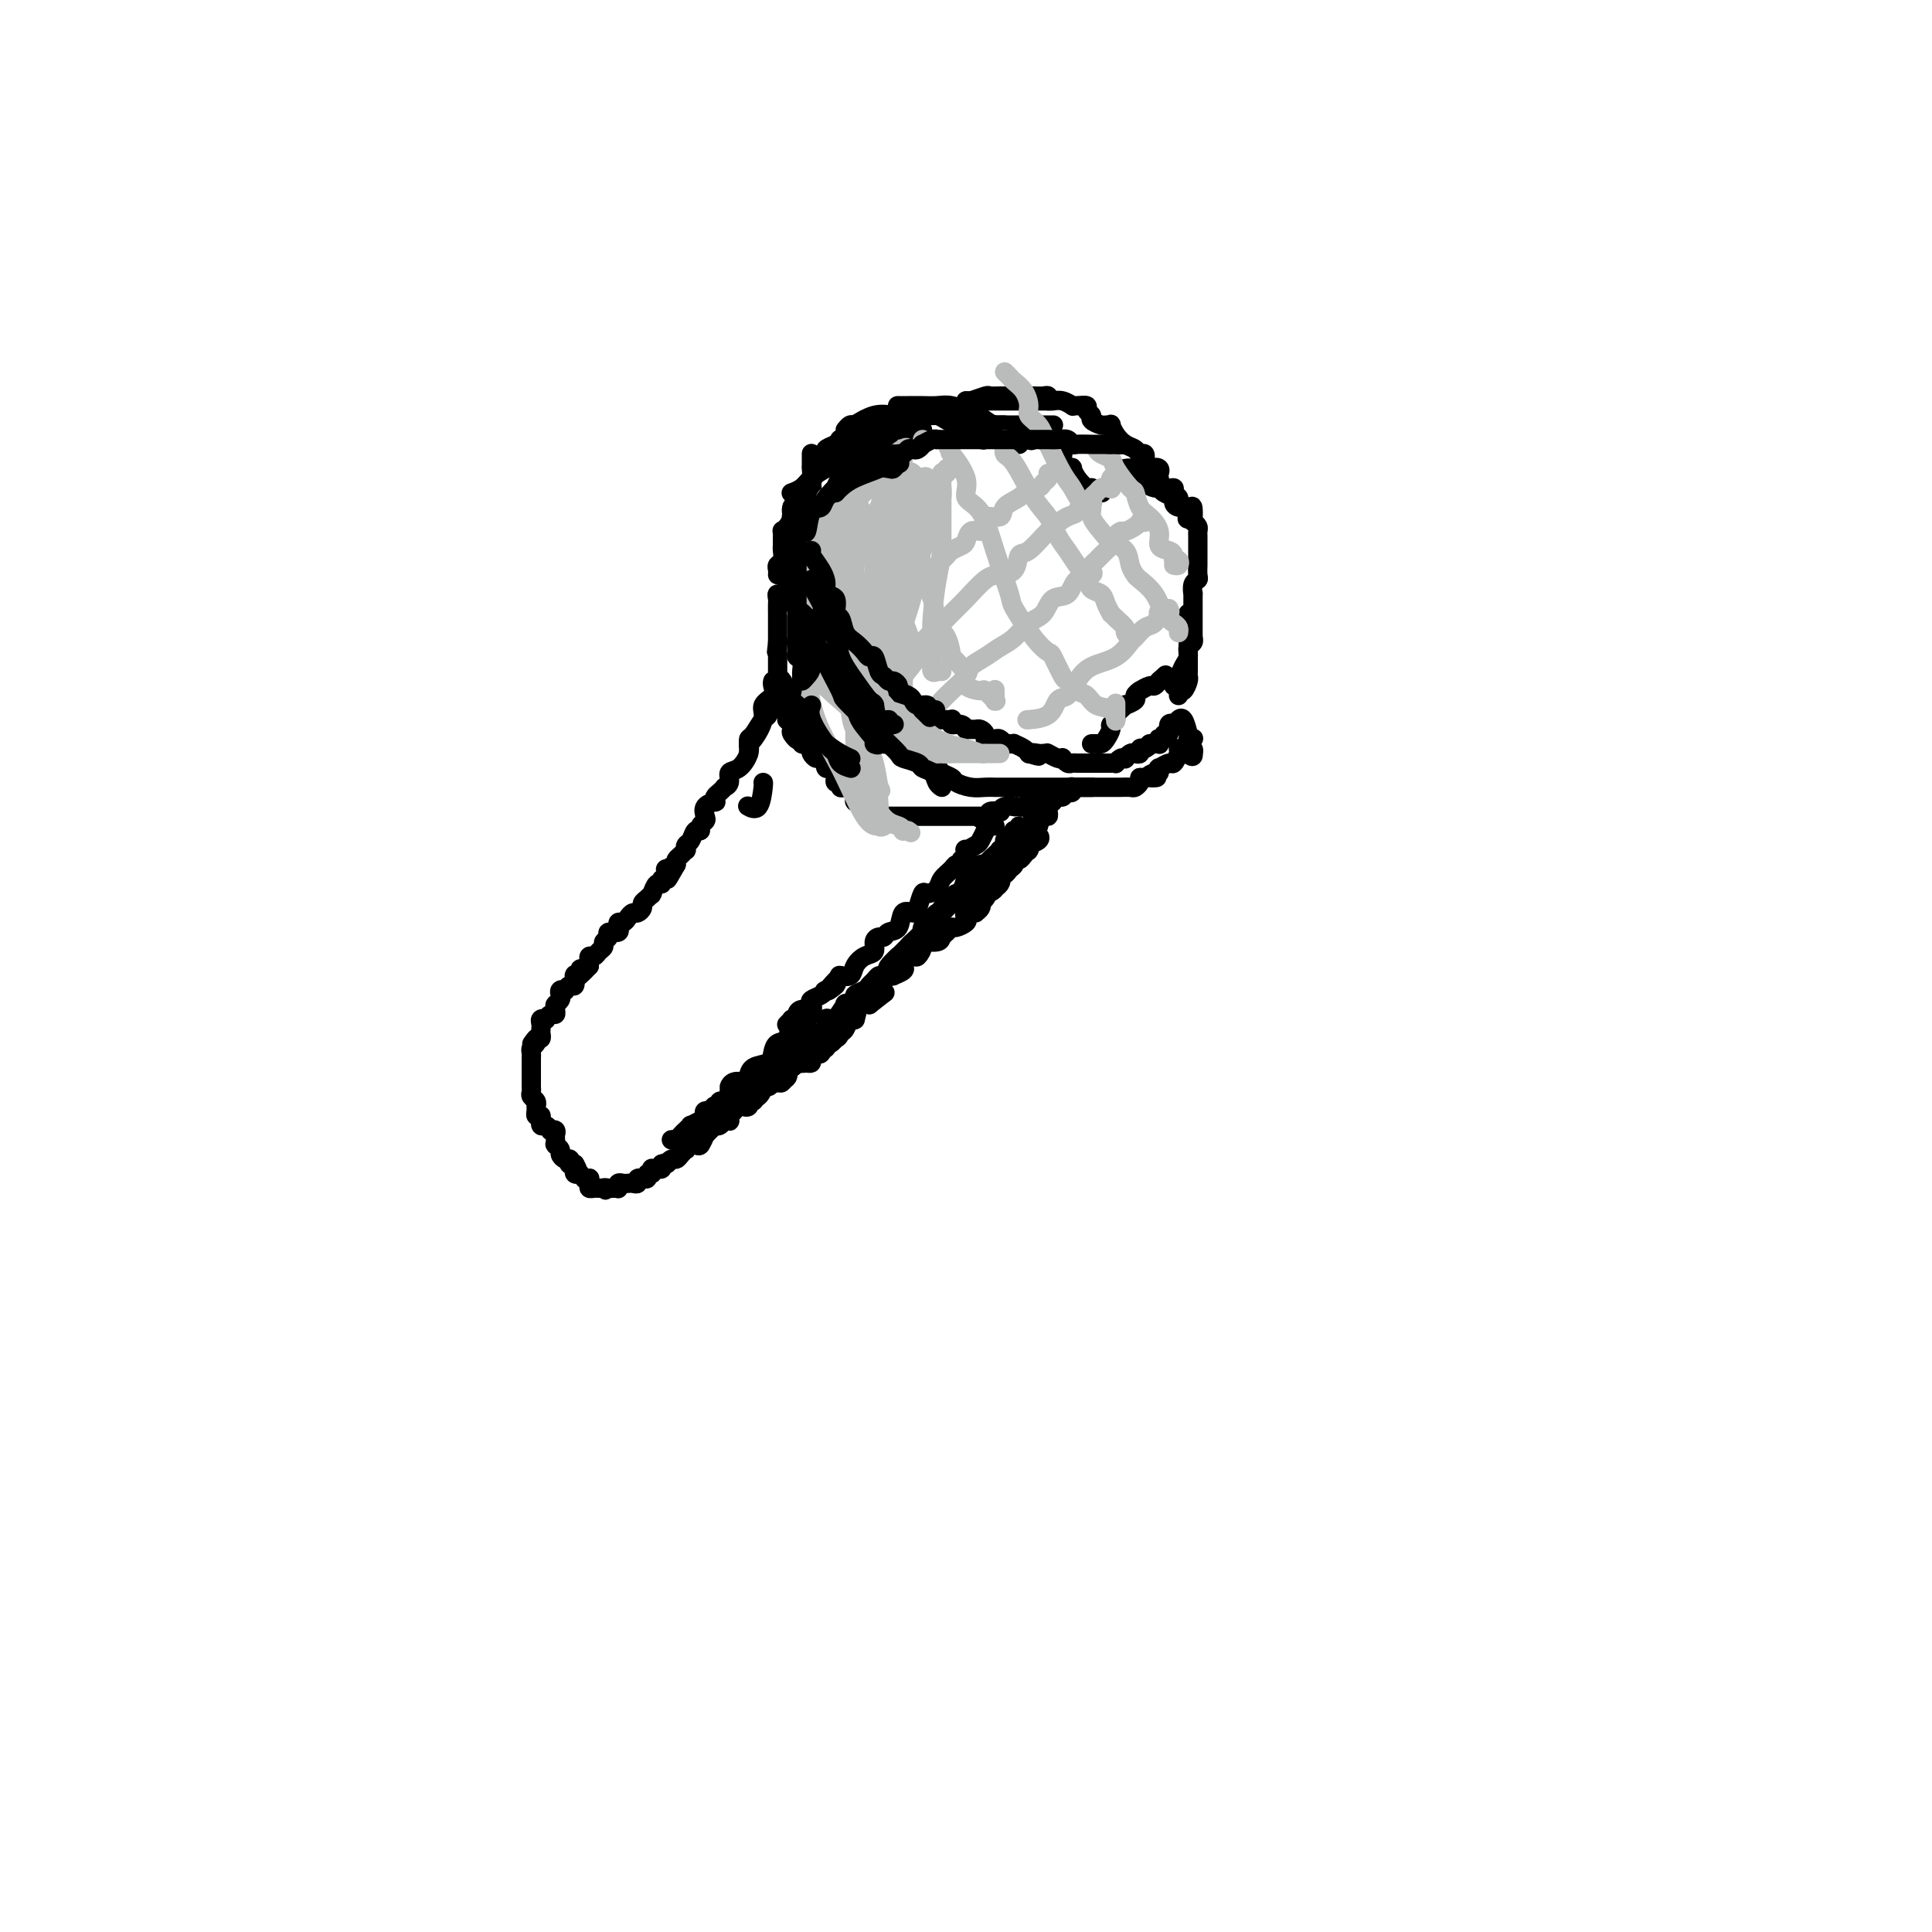 <svg viewBox='0 0 400 400' version='1.1' xmlns='http://www.w3.org/2000/svg' xmlns:xlink='http://www.w3.org/1999/xlink'><g fill='none' stroke='#000000' stroke-width='4' stroke-linecap='round' stroke-linejoin='round'><path d='M168,94c-0.000,-0.093 -0.000,-0.186 0,0c0.000,0.186 0.001,0.651 0,1c-0.001,0.349 -0.004,0.580 0,1c0.004,0.420 0.015,1.027 0,1c-0.015,-0.027 -0.057,-0.689 0,0c0.057,0.689 0.211,2.729 0,4c-0.211,1.271 -0.789,1.773 -1,2c-0.211,0.227 -0.057,0.180 0,1c0.057,0.820 0.016,2.509 0,3c-0.016,0.491 -0.008,-0.215 0,0c0.008,0.215 0.016,1.352 0,2c-0.016,0.648 -0.057,0.806 0,1c0.057,0.194 0.211,0.422 0,1c-0.211,0.578 -0.788,1.505 -1,2c-0.212,0.495 -0.059,0.557 0,1c0.059,0.443 0.023,1.265 0,2c-0.023,0.735 -0.034,1.382 0,2c0.034,0.618 0.115,1.208 0,2c-0.115,0.792 -0.424,1.788 0,3c0.424,1.212 1.581,2.642 2,4c0.419,1.358 0.101,2.645 0,3c-0.101,0.355 0.014,-0.223 0,0c-0.014,0.223 -0.159,1.246 0,2c0.159,0.754 0.621,1.237 1,2c0.379,0.763 0.676,1.805 1,2c0.324,0.195 0.677,-0.457 1,0c0.323,0.457 0.618,2.022 1,3c0.382,0.978 0.851,1.367 1,2c0.149,0.633 -0.022,1.510 0,2c0.022,0.490 0.237,0.593 1,1c0.763,0.407 2.075,1.116 3,2c0.925,0.884 1.462,1.942 2,3'/><path d='M179,149c1.329,1.355 1.653,1.742 2,2c0.347,0.258 0.717,0.389 1,1c0.283,0.611 0.479,1.704 1,2c0.521,0.296 1.366,-0.205 2,0c0.634,0.205 1.058,1.116 2,2c0.942,0.884 2.403,1.743 3,2c0.597,0.257 0.329,-0.086 1,0c0.671,0.086 2.280,0.601 3,1c0.720,0.399 0.553,0.681 1,1c0.447,0.319 1.510,0.674 2,1c0.490,0.326 0.408,0.623 1,1c0.592,0.377 1.860,0.833 3,1c1.140,0.167 2.153,0.045 3,0c0.847,-0.045 1.527,-0.012 2,0c0.473,0.012 0.738,0.003 1,0c0.262,-0.003 0.521,-0.001 1,0c0.479,0.001 1.177,0.000 2,0c0.823,-0.000 1.771,-0.000 3,0c1.229,0.000 2.738,0.000 4,0c1.262,-0.000 2.278,-0.000 3,0c0.722,0.000 1.149,0.000 2,0c0.851,-0.000 2.126,-0.000 3,0c0.874,0.000 1.346,0.000 2,0c0.654,-0.000 1.488,-0.000 2,0c0.512,0.000 0.700,0.001 1,0c0.300,-0.001 0.711,-0.003 1,0c0.289,0.003 0.456,0.012 1,0c0.544,-0.012 1.465,-0.044 2,0c0.535,0.044 0.682,0.166 1,0c0.318,-0.166 0.805,-0.619 1,-1c0.195,-0.381 0.097,-0.691 0,-1'/><path d='M236,161c5.823,-0.244 2.879,0.146 2,0c-0.879,-0.146 0.307,-0.828 1,-1c0.693,-0.172 0.892,0.166 1,0c0.108,-0.166 0.124,-0.836 0,-1c-0.124,-0.164 -0.388,0.176 0,0c0.388,-0.176 1.427,-0.869 2,-1c0.573,-0.131 0.679,0.301 1,0c0.321,-0.301 0.857,-1.335 1,-2c0.143,-0.665 -0.106,-0.962 0,-1c0.106,-0.038 0.568,0.182 1,0c0.432,-0.182 0.834,-0.767 1,-1c0.166,-0.233 0.096,-0.114 0,0c-0.096,0.114 -0.218,0.223 0,0c0.218,-0.223 0.777,-0.778 1,-1c0.223,-0.222 0.112,-0.111 0,0'/><path d='M177,92c-0.216,-0.171 -0.432,-0.341 -1,0c-0.568,0.341 -1.489,1.194 -2,2c-0.511,0.806 -0.614,1.565 -1,2c-0.386,0.435 -1.057,0.548 -2,1c-0.943,0.452 -2.160,1.245 -3,2c-0.840,0.755 -1.303,1.473 -2,2c-0.697,0.527 -1.628,0.865 -2,1c-0.372,0.135 -0.186,0.068 0,0'/><path d='M173,92c-0.901,0.381 -1.802,0.763 -2,1c-0.198,0.237 0.307,0.330 0,1c-0.307,0.670 -1.427,1.918 -2,3c-0.573,1.082 -0.598,1.998 -1,3c-0.402,1.002 -1.179,2.090 -2,3c-0.821,0.910 -1.684,1.642 -2,3c-0.316,1.358 -0.085,3.343 0,4c0.085,0.657 0.023,-0.016 0,0c-0.023,0.016 -0.007,0.719 0,1c0.007,0.281 0.003,0.141 0,0'/><path d='M180,94c-0.310,-0.091 -0.619,-0.182 -1,0c-0.381,0.182 -0.833,0.636 -1,1c-0.167,0.364 -0.048,0.636 0,1c0.048,0.364 0.027,0.818 0,1c-0.027,0.182 -0.060,0.090 0,0c0.060,-0.090 0.212,-0.178 0,0c-0.212,0.178 -0.789,0.622 -1,1c-0.211,0.378 -0.055,0.689 0,1c0.055,0.311 0.011,0.622 0,1c-0.011,0.378 0.012,0.822 0,1c-0.012,0.178 -0.060,0.090 0,0c0.060,-0.090 0.226,-0.183 0,0c-0.226,0.183 -0.844,0.640 -1,1c-0.156,0.360 0.151,0.621 0,1c-0.151,0.379 -0.758,0.875 -1,1c-0.242,0.125 -0.118,-0.123 0,0c0.118,0.123 0.229,0.615 0,1c-0.229,0.385 -0.797,0.663 -1,1c-0.203,0.337 -0.040,0.731 0,1c0.040,0.269 -0.042,0.411 0,1c0.042,0.589 0.207,1.625 0,2c-0.207,0.375 -0.788,0.089 -1,0c-0.212,-0.089 -0.056,0.018 0,0c0.056,-0.018 0.012,-0.162 0,0c-0.012,0.162 0.007,0.631 0,1c-0.007,0.369 -0.040,0.638 0,1c0.040,0.362 0.154,0.818 0,1c-0.154,0.182 -0.577,0.091 -1,0'/><path d='M172,113c-1.238,3.179 -0.331,1.626 0,1c0.331,-0.626 0.088,-0.325 0,0c-0.088,0.325 -0.020,0.675 0,1c0.020,0.325 -0.009,0.626 0,1c0.009,0.374 0.055,0.822 0,1c-0.055,0.178 -0.211,0.086 0,0c0.211,-0.086 0.789,-0.165 1,0c0.211,0.165 0.057,0.573 0,1c-0.057,0.427 -0.015,0.874 0,1c0.015,0.126 0.003,-0.068 0,0c-0.003,0.068 0.003,0.398 0,1c-0.003,0.602 -0.015,1.475 0,2c0.015,0.525 0.057,0.701 0,1c-0.057,0.299 -0.211,0.720 0,1c0.211,0.280 0.789,0.418 1,1c0.211,0.582 0.057,1.609 0,2c-0.057,0.391 -0.015,0.147 0,0c0.015,-0.147 0.004,-0.198 0,0c-0.004,0.198 -0.002,0.645 0,1c0.002,0.355 0.004,0.620 0,1c-0.004,0.380 -0.012,0.876 0,1c0.012,0.124 0.046,-0.125 0,0c-0.046,0.125 -0.170,0.624 0,1c0.170,0.376 0.634,0.628 1,1c0.366,0.372 0.634,0.863 1,1c0.366,0.137 0.829,-0.078 1,0c0.171,0.078 0.049,0.451 0,1c-0.049,0.549 -0.024,1.275 0,2'/><path d='M177,136c0.708,3.516 -0.021,0.806 0,0c0.021,-0.806 0.794,0.291 1,1c0.206,0.709 -0.155,1.031 0,1c0.155,-0.031 0.825,-0.415 1,0c0.175,0.415 -0.146,1.631 0,2c0.146,0.369 0.757,-0.108 1,0c0.243,0.108 0.117,0.800 0,1c-0.117,0.200 -0.223,-0.091 0,0c0.223,0.091 0.777,0.563 1,1c0.223,0.437 0.115,0.839 0,1c-0.115,0.161 -0.237,0.082 0,0c0.237,-0.082 0.833,-0.165 1,0c0.167,0.165 -0.096,0.579 0,1c0.096,0.421 0.551,0.849 1,1c0.449,0.151 0.891,0.027 1,0c0.109,-0.027 -0.115,0.045 0,0c0.115,-0.045 0.571,-0.208 1,0c0.429,0.208 0.833,0.787 1,1c0.167,0.213 0.097,0.061 0,0c-0.097,-0.061 -0.220,-0.031 0,0c0.220,0.031 0.783,0.065 1,0c0.217,-0.065 0.086,-0.227 0,0c-0.086,0.227 -0.128,0.845 0,1c0.128,0.155 0.427,-0.152 1,0c0.573,0.152 1.422,0.762 2,1c0.578,0.238 0.886,0.102 1,0c0.114,-0.102 0.032,-0.172 0,0c-0.032,0.172 -0.016,0.586 0,1'/><path d='M191,149c2.057,2.011 0.200,0.539 0,0c-0.200,-0.539 1.256,-0.144 2,0c0.744,0.144 0.774,0.038 1,0c0.226,-0.038 0.647,-0.006 1,0c0.353,0.006 0.637,-0.013 1,0c0.363,0.013 0.805,0.060 1,0c0.195,-0.060 0.144,-0.226 0,0c-0.144,0.226 -0.379,0.845 0,1c0.379,0.155 1.372,-0.155 2,0c0.628,0.155 0.889,0.774 1,1c0.111,0.226 0.071,0.060 0,0c-0.071,-0.060 -0.173,-0.013 0,0c0.173,0.013 0.620,-0.007 1,0c0.380,0.007 0.693,0.040 1,0c0.307,-0.040 0.607,-0.154 1,0c0.393,0.154 0.879,0.576 1,1c0.121,0.424 -0.121,0.849 0,1c0.121,0.151 0.606,0.026 1,0c0.394,-0.026 0.697,0.045 1,0c0.303,-0.045 0.607,-0.208 1,0c0.393,0.208 0.874,0.787 1,1c0.126,0.213 -0.103,0.060 0,0c0.103,-0.060 0.539,-0.026 1,0c0.461,0.026 0.947,0.046 1,0c0.053,-0.046 -0.325,-0.156 0,0c0.325,0.156 1.355,0.578 2,1c0.645,0.422 0.904,0.844 1,1c0.096,0.156 0.027,0.044 0,0c-0.027,-0.044 -0.014,-0.022 0,0'/><path d='M213,156c3.581,1.083 1.534,0.290 1,0c-0.534,-0.290 0.444,-0.079 1,0c0.556,0.079 0.691,0.025 1,0c0.309,-0.025 0.791,-0.020 1,0c0.209,0.020 0.146,0.057 0,0c-0.146,-0.057 -0.376,-0.208 0,0c0.376,0.208 1.358,0.774 2,1c0.642,0.226 0.946,0.113 1,0c0.054,-0.113 -0.140,-0.226 0,0c0.140,0.226 0.614,0.793 1,1c0.386,0.207 0.682,0.056 1,0c0.318,-0.056 0.657,-0.015 1,0c0.343,0.015 0.691,0.004 1,0c0.309,-0.004 0.579,-0.001 1,0c0.421,0.001 0.992,-0.000 1,0c0.008,0.000 -0.549,0.001 0,0c0.549,-0.001 2.202,-0.004 3,0c0.798,0.004 0.740,0.015 1,0c0.260,-0.015 0.839,-0.056 1,0c0.161,0.056 -0.098,0.207 0,0c0.098,-0.207 0.551,-0.774 1,-1c0.449,-0.226 0.895,-0.112 1,0c0.105,0.112 -0.130,0.223 0,0c0.130,-0.223 0.626,-0.778 1,-1c0.374,-0.222 0.626,-0.111 1,0c0.374,0.111 0.870,0.222 1,0c0.130,-0.222 -0.106,-0.778 0,-1c0.106,-0.222 0.553,-0.111 1,0'/><path d='M237,155c1.420,-0.692 0.969,-0.921 1,-1c0.031,-0.079 0.543,-0.007 1,0c0.457,0.007 0.859,-0.049 1,0c0.141,0.049 0.023,0.205 0,0c-0.023,-0.205 0.051,-0.771 0,-1c-0.051,-0.229 -0.225,-0.121 0,0c0.225,0.121 0.849,0.257 1,0c0.151,-0.257 -0.171,-0.905 0,-1c0.171,-0.095 0.834,0.363 1,0c0.166,-0.363 -0.166,-1.547 0,-2c0.166,-0.453 0.829,-0.174 1,0c0.171,0.174 -0.151,0.244 0,0c0.151,-0.244 0.775,-0.800 1,-1c0.225,-0.200 0.050,-0.043 0,0c-0.050,0.043 0.025,-0.028 0,0c-0.025,0.028 -0.151,0.154 0,0c0.151,-0.154 0.580,-0.588 1,0c0.420,0.588 0.831,2.199 1,3c0.169,0.801 0.097,0.792 0,1c-0.097,0.208 -0.218,0.633 0,1c0.218,0.367 0.777,0.676 1,1c0.223,0.324 0.112,0.662 0,1'/><path d='M247,156c0.238,1.127 -0.668,0.446 -1,0c-0.332,-0.446 -0.089,-0.656 0,-1c0.089,-0.344 0.024,-0.824 0,-1c-0.024,-0.176 -0.007,-0.050 0,0c0.007,0.050 0.003,0.025 0,0'/><path d='M177,91c0.000,0.000 0.000,0.000 0,0c0.000,0.000 0.000,0.000 0,0'/><path d='M173,92c0.475,-0.423 0.950,-0.845 1,-1c0.050,-0.155 -0.324,-0.041 0,0c0.324,0.041 1.346,0.011 2,0c0.654,-0.011 0.940,-0.002 1,0c0.060,0.002 -0.105,-0.003 0,0c0.105,0.003 0.481,0.015 1,0c0.519,-0.015 1.182,-0.055 2,0c0.818,0.055 1.791,0.207 2,0c0.209,-0.207 -0.348,-0.773 0,-1c0.348,-0.227 1.600,-0.113 2,0c0.400,0.113 -0.051,0.226 0,0c0.051,-0.226 0.604,-0.793 1,-1c0.396,-0.207 0.634,-0.056 1,0c0.366,0.056 0.858,0.015 1,0c0.142,-0.015 -0.067,-0.004 0,0c0.067,0.004 0.410,0.001 1,0c0.590,-0.001 1.428,-0.000 2,0c0.572,0.000 0.878,0.000 1,0c0.122,-0.000 0.061,-0.000 0,0'/><path d='M175,89c0.354,-0.425 0.707,-0.850 1,-1c0.293,-0.150 0.525,-0.026 1,0c0.475,0.026 1.192,-0.046 2,0c0.808,0.046 1.707,0.208 2,0c0.293,-0.208 -0.021,-0.788 0,-1c0.021,-0.212 0.375,-0.056 1,0c0.625,0.056 1.519,0.011 2,0c0.481,-0.011 0.547,0.011 1,0c0.453,-0.011 1.291,-0.056 2,0c0.709,0.056 1.289,0.211 2,0c0.711,-0.211 1.553,-0.789 2,-1c0.447,-0.211 0.498,-0.057 1,0c0.502,0.057 1.454,0.015 2,0c0.546,-0.015 0.685,-0.004 1,0c0.315,0.004 0.804,0.001 1,0c0.196,-0.001 0.098,-0.001 0,0'/><path d='M177,88c-0.349,0.227 -0.699,0.453 0,0c0.699,-0.453 2.446,-1.586 4,-2c1.554,-0.414 2.916,-0.111 4,0c1.084,0.111 1.890,0.029 3,0c1.110,-0.029 2.524,-0.005 3,0c0.476,0.005 0.015,-0.009 0,0c-0.015,0.009 0.416,0.041 1,0c0.584,-0.041 1.322,-0.155 2,0c0.678,0.155 1.297,0.577 2,1c0.703,0.423 1.489,0.845 2,1c0.511,0.155 0.748,0.042 1,0c0.252,-0.042 0.520,-0.012 1,0c0.480,0.012 1.171,0.007 2,0c0.829,-0.007 1.794,-0.016 2,0c0.206,0.016 -0.347,0.056 0,0c0.347,-0.056 1.595,-0.207 2,0c0.405,0.207 -0.032,0.772 0,1c0.032,0.228 0.533,0.118 1,0c0.467,-0.118 0.899,-0.243 1,0c0.101,0.243 -0.131,0.853 0,1c0.131,0.147 0.623,-0.171 1,0c0.377,0.171 0.637,0.829 1,1c0.363,0.171 0.828,-0.146 1,0c0.172,0.146 0.049,0.756 0,1c-0.049,0.244 -0.025,0.122 0,0'/><path d='M204,88c-0.058,0.000 -0.116,0.000 0,0c0.116,0.000 0.405,0.000 1,0c0.595,0.000 1.496,0.000 2,0c0.504,0.000 0.612,0.000 1,0c0.388,0.000 1.055,0.000 2,0c0.945,0.000 2.166,0.000 3,0c0.834,0.000 1.281,0.000 2,0c0.719,0.000 1.709,-0.000 2,0c0.291,0.000 -0.118,0.000 0,0c0.118,0.000 0.763,0.000 1,0c0.237,0.000 0.068,0.000 0,0c-0.068,0.000 -0.034,0.000 0,0'/><path d='M186,84c-0.155,-0.001 -0.310,-0.001 0,0c0.310,0.001 1.085,0.005 2,0c0.915,-0.005 1.969,-0.017 3,0c1.031,0.017 2.037,0.064 3,0c0.963,-0.064 1.882,-0.237 3,0c1.118,0.237 2.435,0.886 3,1c0.565,0.114 0.376,-0.307 1,0c0.624,0.307 2.059,1.344 3,2c0.941,0.656 1.389,0.933 2,1c0.611,0.067 1.386,-0.074 2,0c0.614,0.074 1.068,0.363 2,1c0.932,0.637 2.341,1.621 3,2c0.659,0.379 0.568,0.153 1,0c0.432,-0.153 1.387,-0.235 2,0c0.613,0.235 0.885,0.785 1,1c0.115,0.215 0.073,0.096 0,0c-0.073,-0.096 -0.178,-0.167 0,0c0.178,0.167 0.639,0.574 1,1c0.361,0.426 0.622,0.871 1,1c0.378,0.129 0.871,-0.058 1,0c0.129,0.058 -0.107,0.361 0,1c0.107,0.639 0.557,1.615 1,2c0.443,0.385 0.879,0.180 1,0c0.121,-0.180 -0.073,-0.335 0,0c0.073,0.335 0.412,1.162 1,2c0.588,0.838 1.426,1.689 2,2c0.574,0.311 0.885,0.084 1,0c0.115,-0.084 0.033,-0.024 0,0c-0.033,0.024 -0.016,0.012 0,0'/><path d='M226,101c1.714,1.774 1.000,1.208 1,1c0.000,-0.208 0.714,-0.060 1,0c0.286,0.060 0.143,0.030 0,0'/><path d='M243,142c0.417,-0.117 0.833,-0.234 1,0c0.167,0.234 0.083,0.820 0,1c-0.083,0.180 -0.166,-0.045 0,0c0.166,0.045 0.580,0.359 1,0c0.420,-0.359 0.844,-1.392 1,-2c0.156,-0.608 0.042,-0.790 0,-1c-0.042,-0.210 -0.011,-0.448 0,-1c0.011,-0.552 0.003,-1.418 0,-2c-0.003,-0.582 -0.001,-0.881 0,-1c0.001,-0.119 0.000,-0.057 0,0c-0.000,0.057 -0.000,0.110 0,0c0.000,-0.110 0.000,-0.382 0,-1c-0.000,-0.618 -0.000,-1.581 0,-2c0.000,-0.419 0.000,-0.295 0,-1c-0.000,-0.705 -0.000,-2.241 0,-3c0.000,-0.759 0.000,-0.743 0,-1c-0.000,-0.257 -0.000,-0.788 0,-1c0.000,-0.212 0.000,-0.106 0,0'/><path d='M244,144c-0.006,-0.462 -0.012,-0.924 0,-1c0.012,-0.076 0.041,0.236 0,0c-0.041,-0.236 -0.151,-1.018 0,-2c0.151,-0.982 0.562,-2.162 1,-3c0.438,-0.838 0.902,-1.334 1,-2c0.098,-0.666 -0.170,-1.502 0,-2c0.170,-0.498 0.778,-0.659 1,-1c0.222,-0.341 0.060,-0.864 0,-1c-0.060,-0.136 -0.016,0.114 0,0c0.016,-0.114 0.004,-0.591 0,-1c-0.004,-0.409 -0.001,-0.748 0,-1c0.001,-0.252 0.001,-0.416 0,-1c-0.001,-0.584 -0.001,-1.589 0,-2c0.001,-0.411 0.004,-0.229 0,-1c-0.004,-0.771 -0.015,-2.496 0,-3c0.015,-0.504 0.057,0.212 0,0c-0.057,-0.212 -0.211,-1.351 0,-2c0.211,-0.649 0.789,-0.809 1,-1c0.211,-0.191 0.057,-0.415 0,-1c-0.057,-0.585 -0.015,-1.533 0,-2c0.015,-0.467 0.004,-0.454 0,-1c-0.004,-0.546 -0.001,-1.652 0,-2c0.001,-0.348 0.000,0.061 0,0c-0.000,-0.061 0.001,-0.594 0,-1c-0.001,-0.406 -0.003,-0.686 0,-1c0.003,-0.314 0.011,-0.661 0,-1c-0.011,-0.339 -0.041,-0.668 0,-1c0.041,-0.332 0.155,-0.666 0,-1c-0.155,-0.334 -0.577,-0.667 -1,-1'/><path d='M247,108c0.245,-5.752 -0.642,-2.133 -1,-1c-0.358,1.133 -0.185,-0.221 0,-1c0.185,-0.779 0.383,-0.982 0,-1c-0.383,-0.018 -1.346,0.149 -2,0c-0.654,-0.149 -1.000,-0.614 -1,-1c0.000,-0.386 0.347,-0.695 0,-1c-0.347,-0.305 -1.389,-0.607 -2,-1c-0.611,-0.393 -0.790,-0.876 -1,-1c-0.210,-0.124 -0.451,0.111 -1,0c-0.549,-0.111 -1.405,-0.568 -2,-1c-0.595,-0.432 -0.929,-0.837 -1,-1c-0.071,-0.163 0.121,-0.082 0,0c-0.121,0.082 -0.554,0.166 -1,0c-0.446,-0.166 -0.904,-0.580 -1,-1c-0.096,-0.420 0.170,-0.844 0,-1c-0.170,-0.156 -0.777,-0.042 -1,0c-0.223,0.042 -0.064,0.012 0,0c0.064,-0.012 0.032,-0.006 0,0'/><path d='M200,83c0.100,0.113 0.200,0.226 1,0c0.800,-0.226 2.301,-0.793 3,-1c0.699,-0.207 0.596,-0.056 1,0c0.404,0.056 1.316,0.015 2,0c0.684,-0.015 1.140,-0.005 2,0c0.860,0.005 2.125,0.005 3,0c0.875,-0.005 1.359,-0.015 2,0c0.641,0.015 1.440,0.056 2,0c0.560,-0.056 0.882,-0.207 1,0c0.118,0.207 0.034,0.774 0,1c-0.034,0.226 -0.017,0.113 0,0'/><path d='M200,83c0.636,0.000 1.272,0.000 2,0c0.728,-0.000 1.549,-0.000 2,0c0.451,0.000 0.533,0.000 1,0c0.467,-0.000 1.319,-0.000 3,0c1.681,0.000 4.190,0.000 5,0c0.810,-0.000 -0.079,-0.001 0,0c0.079,0.001 1.125,0.004 2,0c0.875,-0.004 1.579,-0.015 2,0c0.421,0.015 0.559,0.057 1,0c0.441,-0.057 1.184,-0.212 2,0c0.816,0.212 1.706,0.792 2,1c0.294,0.208 -0.008,0.045 0,0c0.008,-0.045 0.326,0.029 1,0c0.674,-0.029 1.704,-0.162 2,0c0.296,0.162 -0.142,0.618 0,1c0.142,0.382 0.865,0.691 1,1c0.135,0.309 -0.318,0.617 0,1c0.318,0.383 1.408,0.840 2,1c0.592,0.160 0.686,0.021 1,0c0.314,-0.021 0.847,0.074 1,0c0.153,-0.074 -0.076,-0.317 0,0c0.076,0.317 0.455,1.194 1,2c0.545,0.806 1.257,1.542 2,2c0.743,0.458 1.519,0.638 2,1c0.481,0.362 0.668,0.905 1,1c0.332,0.095 0.809,-0.259 1,0c0.191,0.259 0.095,1.129 0,2'/><path d='M237,96c2.559,2.097 1.955,1.340 2,1c0.045,-0.340 0.738,-0.264 1,0c0.262,0.264 0.094,0.715 0,1c-0.094,0.285 -0.112,0.405 0,1c0.112,0.595 0.355,1.665 1,2c0.645,0.335 1.692,-0.064 2,0c0.308,0.064 -0.124,0.590 0,1c0.124,0.410 0.804,0.702 1,1c0.196,0.298 -0.091,0.602 0,1c0.091,0.398 0.560,0.890 1,1c0.440,0.110 0.849,-0.163 1,0c0.151,0.163 0.043,0.761 0,1c-0.043,0.239 -0.022,0.120 0,0'/><path d='M171,104c0.205,0.944 0.410,1.889 0,3c-0.410,1.111 -1.434,2.389 -2,3c-0.566,0.611 -0.674,0.556 -1,1c-0.326,0.444 -0.871,1.387 -1,2c-0.129,0.613 0.158,0.896 0,1c-0.158,0.104 -0.759,0.030 -1,0c-0.241,-0.030 -0.120,-0.015 0,0'/><path d='M168,101c0.100,-0.096 0.199,-0.192 0,0c-0.199,0.192 -0.697,0.671 -1,1c-0.303,0.329 -0.411,0.509 -1,1c-0.589,0.491 -1.661,1.293 -2,2c-0.339,0.707 0.053,1.321 0,2c-0.053,0.679 -0.550,1.425 -1,2c-0.450,0.575 -0.853,0.979 -1,1c-0.147,0.021 -0.038,-0.341 0,0c0.038,0.341 0.007,1.387 0,2c-0.007,0.613 0.012,0.794 0,1c-0.012,0.206 -0.056,0.437 0,1c0.056,0.563 0.211,1.457 0,2c-0.211,0.543 -0.789,0.733 -1,1c-0.211,0.267 -0.057,0.610 0,1c0.057,0.390 0.016,0.826 0,1c-0.016,0.174 -0.008,0.087 0,0'/><path d='M164,105c-0.000,-0.078 -0.000,-0.157 0,0c0.000,0.157 0.000,0.549 0,1c-0.000,0.451 -0.000,0.959 0,1c0.000,0.041 0.000,-0.387 0,0c-0.000,0.387 -0.000,1.588 0,2c0.000,0.412 0.001,0.037 0,1c-0.001,0.963 -0.004,3.266 0,4c0.004,0.734 0.015,-0.102 0,0c-0.015,0.102 -0.057,1.141 0,2c0.057,0.859 0.211,1.539 0,2c-0.211,0.461 -0.788,0.702 -1,1c-0.212,0.298 -0.061,0.653 0,1c0.061,0.347 0.031,0.686 0,1c-0.031,0.314 -0.065,0.601 0,1c0.065,0.399 0.228,0.909 0,1c-0.228,0.091 -0.846,-0.237 -1,0c-0.154,0.237 0.155,1.038 0,1c-0.155,-0.038 -0.774,-0.914 -1,-1c-0.226,-0.086 -0.061,0.617 0,1c0.061,0.383 0.016,0.444 0,1c-0.016,0.556 -0.004,1.607 0,2c0.004,0.393 0.001,0.129 0,0c-0.001,-0.129 -0.000,-0.123 0,0c0.000,0.123 0.000,0.363 0,1c-0.000,0.637 -0.000,1.673 0,2c0.000,0.327 0.000,-0.053 0,0c-0.000,0.053 -0.000,0.540 0,1c0.000,0.460 0.000,0.893 0,1c-0.000,0.107 -0.000,-0.112 0,0c0.000,0.112 0.000,0.556 0,1'/><path d='M161,133c-0.464,4.283 -0.124,0.989 0,0c0.124,-0.989 0.033,0.326 0,1c-0.033,0.674 -0.009,0.705 0,1c0.009,0.295 0.002,0.852 0,1c-0.002,0.148 -0.000,-0.114 0,0c0.000,0.114 -0.001,0.604 0,1c0.001,0.396 0.004,0.698 0,1c-0.004,0.302 -0.015,0.606 0,1c0.015,0.394 0.057,0.880 0,1c-0.057,0.120 -0.211,-0.126 0,0c0.211,0.126 0.789,0.625 1,1c0.211,0.375 0.057,0.626 0,1c-0.057,0.374 -0.015,0.870 0,1c0.015,0.130 0.004,-0.106 0,0c-0.004,0.106 -0.002,0.553 0,1c0.002,0.447 0.003,0.893 0,1c-0.003,0.107 -0.011,-0.125 0,0c0.011,0.125 0.041,0.608 0,1c-0.041,0.392 -0.155,0.693 0,1c0.155,0.307 0.578,0.621 1,1c0.422,0.379 0.845,0.823 1,1c0.155,0.177 0.044,0.086 0,0c-0.044,-0.086 -0.022,-0.167 0,0c0.022,0.167 0.044,0.584 0,1c-0.044,0.416 -0.156,0.833 0,1c0.156,0.167 0.578,0.083 1,0'/><path d='M165,151c0.844,3.022 0.956,1.578 1,1c0.044,-0.578 0.022,-0.289 0,0'/><path d='M226,163c-0.035,0.000 -0.070,0.000 0,0c0.070,-0.000 0.244,-0.000 0,0c-0.244,0.000 -0.906,0.000 -1,0c-0.094,-0.000 0.381,-0.001 0,0c-0.381,0.001 -1.618,0.004 -2,0c-0.382,-0.004 0.091,-0.015 0,0c-0.091,0.015 -0.747,0.055 -1,0c-0.253,-0.055 -0.104,-0.207 0,0c0.104,0.207 0.164,0.772 0,1c-0.164,0.228 -0.551,0.117 -1,0c-0.449,-0.117 -0.961,-0.242 -1,0c-0.039,0.242 0.393,0.849 0,1c-0.393,0.151 -1.611,-0.156 -2,0c-0.389,0.156 0.051,0.774 0,1c-0.051,0.226 -0.592,0.061 -1,0c-0.408,-0.061 -0.683,-0.017 -1,0c-0.317,0.017 -0.676,0.008 -1,0c-0.324,-0.008 -0.611,-0.016 -1,0c-0.389,0.016 -0.879,0.057 -1,0c-0.121,-0.057 0.127,-0.211 0,0c-0.127,0.211 -0.629,0.788 -1,1c-0.371,0.212 -0.611,0.061 -1,0c-0.389,-0.061 -0.925,-0.030 -1,0c-0.075,0.030 0.312,0.060 0,0c-0.312,-0.060 -1.324,-0.209 -2,0c-0.676,0.209 -1.016,0.778 -1,1c0.016,0.222 0.389,0.098 0,0c-0.389,-0.098 -1.540,-0.171 -2,0c-0.460,0.171 -0.230,0.585 0,1'/><path d='M205,169c-3.488,0.928 -1.708,0.249 -1,0c0.708,-0.249 0.344,-0.067 0,0c-0.344,0.067 -0.667,0.018 -1,0c-0.333,-0.018 -0.677,-0.005 -1,0c-0.323,0.005 -0.625,0.001 -1,0c-0.375,-0.001 -0.821,-0.000 -1,0c-0.179,0.000 -0.089,0.000 0,0c0.089,-0.000 0.179,-0.000 0,0c-0.179,0.000 -0.625,0.000 -1,0c-0.375,-0.000 -0.678,-0.000 -1,0c-0.322,0.000 -0.664,0.000 -1,0c-0.336,-0.000 -0.667,-0.000 -1,0c-0.333,0.000 -0.668,0.000 -1,0c-0.332,-0.000 -0.662,-0.000 -1,0c-0.338,0.000 -0.686,0.000 -1,0c-0.314,-0.000 -0.595,-0.000 -1,0c-0.405,0.000 -0.936,0.000 -1,0c-0.064,-0.000 0.338,-0.000 0,0c-0.338,0.000 -1.415,0.000 -2,0c-0.585,-0.000 -0.676,-0.000 -1,0c-0.324,0.000 -0.879,0.000 -1,0c-0.121,-0.000 0.193,-0.000 0,0c-0.193,0.000 -0.892,0.000 -1,0c-0.108,-0.000 0.374,-0.000 0,0c-0.374,0.000 -1.605,0.000 -2,0c-0.395,0.000 0.048,0.000 0,0c-0.048,0.000 -0.585,0.000 -1,0c-0.415,0.000 -0.707,0.000 -1,0'/><path d='M182,169c-3.577,-0.018 -1.019,-0.061 0,0c1.019,0.061 0.498,0.228 0,0c-0.498,-0.228 -0.973,-0.850 -1,-1c-0.027,-0.150 0.396,0.171 0,0c-0.396,-0.171 -1.609,-0.833 -2,-1c-0.391,-0.167 0.040,0.163 0,0c-0.040,-0.163 -0.551,-0.818 -1,-1c-0.449,-0.182 -0.838,0.109 -1,0c-0.162,-0.109 -0.099,-0.618 0,-1c0.099,-0.382 0.233,-0.637 0,-1c-0.233,-0.363 -0.832,-0.833 -1,-1c-0.168,-0.167 0.095,-0.030 0,0c-0.095,0.030 -0.547,-0.048 -1,0c-0.453,0.048 -0.906,0.220 -1,0c-0.094,-0.220 0.172,-0.833 0,-1c-0.172,-0.167 -0.781,0.113 -1,0c-0.219,-0.113 -0.048,-0.618 0,-1c0.048,-0.382 -0.026,-0.642 0,-1c0.026,-0.358 0.151,-0.813 0,-1c-0.151,-0.187 -0.579,-0.107 -1,0c-0.421,0.107 -0.833,0.240 -1,0c-0.167,-0.240 -0.087,-0.852 0,-1c0.087,-0.148 0.181,0.168 0,0c-0.181,-0.168 -0.636,-0.819 -1,-1c-0.364,-0.181 -0.636,0.109 -1,0c-0.364,-0.109 -0.819,-0.617 -1,-1c-0.181,-0.383 -0.087,-0.641 0,-1c0.087,-0.359 0.168,-0.818 0,-1c-0.168,-0.182 -0.584,-0.088 -1,0c-0.416,0.088 -0.833,0.168 -1,0c-0.167,-0.168 -0.083,-0.584 0,-1'/><path d='M166,153c-2.641,-2.428 -1.244,-0.497 -1,0c0.244,0.497 -0.666,-0.441 -1,-1c-0.334,-0.559 -0.093,-0.738 0,-1c0.093,-0.262 0.039,-0.605 0,-1c-0.039,-0.395 -0.063,-0.840 0,-1c0.063,-0.160 0.214,-0.033 0,0c-0.214,0.033 -0.793,-0.029 -1,0c-0.207,0.029 -0.042,0.147 0,0c0.042,-0.147 -0.040,-0.560 0,-1c0.040,-0.440 0.203,-0.906 0,-1c-0.203,-0.094 -0.773,0.185 -1,0c-0.227,-0.185 -0.112,-0.833 0,-1c0.112,-0.167 0.223,0.147 0,0c-0.223,-0.147 -0.778,-0.756 -1,-1c-0.222,-0.244 -0.111,-0.122 0,0'/><path d='M160,141c-0.064,0.241 -0.129,0.481 0,1c0.129,0.519 0.451,1.315 0,2c-0.451,0.685 -1.676,1.258 -2,2c-0.324,0.742 0.253,1.653 0,3c-0.253,1.347 -1.336,3.132 -2,4c-0.664,0.868 -0.910,0.820 -1,1c-0.090,0.180 -0.024,0.587 0,1c0.024,0.413 0.007,0.832 0,1c-0.007,0.168 -0.003,0.084 0,0'/><path d='M159,145c0.004,0.481 0.009,0.963 0,1c-0.009,0.037 -0.031,-0.369 0,0c0.031,0.369 0.113,1.515 0,2c-0.113,0.485 -0.423,0.311 -1,1c-0.577,0.689 -1.421,2.242 -2,3c-0.579,0.758 -0.893,0.722 -1,1c-0.107,0.278 -0.008,0.872 0,1c0.008,0.128 -0.074,-0.208 0,0c0.074,0.208 0.303,0.960 0,2c-0.303,1.040 -1.138,2.369 -2,3c-0.862,0.631 -1.750,0.564 -2,1c-0.250,0.436 0.140,1.373 0,2c-0.140,0.627 -0.809,0.942 -1,1c-0.191,0.058 0.094,-0.143 0,0c-0.094,0.143 -0.569,0.629 -1,1c-0.431,0.371 -0.820,0.628 -1,1c-0.180,0.372 -0.152,0.859 0,1c0.152,0.141 0.429,-0.065 0,0c-0.429,0.065 -1.564,0.400 -2,1c-0.436,0.600 -0.172,1.465 0,2c0.172,0.535 0.254,0.739 0,1c-0.254,0.261 -0.842,0.581 -1,1c-0.158,0.419 0.115,0.939 0,1c-0.115,0.061 -0.619,-0.338 -1,0c-0.381,0.338 -0.641,1.414 -1,2c-0.359,0.586 -0.818,0.682 -1,1c-0.182,0.318 -0.087,0.859 0,1c0.087,0.141 0.168,-0.117 0,0c-0.168,0.117 -0.584,0.608 -1,1c-0.416,0.392 -0.833,0.683 -1,1c-0.167,0.317 -0.083,0.658 0,1'/><path d='M140,179c-3.106,5.477 -1.372,2.170 -1,1c0.372,-1.170 -0.617,-0.204 -1,0c-0.383,0.204 -0.158,-0.354 0,0c0.158,0.354 0.249,1.619 0,2c-0.249,0.381 -0.837,-0.122 -1,0c-0.163,0.122 0.101,0.869 0,1c-0.101,0.131 -0.566,-0.354 -1,0c-0.434,0.354 -0.838,1.548 -1,2c-0.162,0.452 -0.081,0.162 0,0c0.081,-0.162 0.162,-0.197 0,0c-0.162,0.197 -0.568,0.626 -1,1c-0.432,0.374 -0.889,0.691 -1,1c-0.111,0.309 0.125,0.609 0,1c-0.125,0.391 -0.612,0.874 -1,1c-0.388,0.126 -0.678,-0.106 -1,0c-0.322,0.106 -0.675,0.549 -1,1c-0.325,0.451 -0.621,0.909 -1,1c-0.379,0.091 -0.841,-0.187 -1,0c-0.159,0.187 -0.013,0.838 0,1c0.013,0.162 -0.106,-0.164 0,0c0.106,0.164 0.435,0.817 0,1c-0.435,0.183 -1.636,-0.106 -2,0c-0.364,0.106 0.110,0.607 0,1c-0.110,0.393 -0.804,0.679 -1,1c-0.196,0.321 0.105,0.679 0,1c-0.105,0.321 -0.617,0.607 -1,1c-0.383,0.393 -0.639,0.893 -1,1c-0.361,0.107 -0.829,-0.177 -1,0c-0.171,0.177 -0.046,0.817 0,1c0.046,0.183 0.013,-0.091 0,0c-0.013,0.091 -0.007,0.545 0,1'/><path d='M122,200c-3.233,3.491 -2.316,1.720 -2,1c0.316,-0.720 0.032,-0.389 0,0c-0.032,0.389 0.187,0.834 0,1c-0.187,0.166 -0.782,0.052 -1,0c-0.218,-0.052 -0.061,-0.043 0,0c0.061,0.043 0.026,0.120 0,0c-0.026,-0.120 -0.045,-0.438 0,0c0.045,0.438 0.152,1.633 0,2c-0.152,0.367 -0.563,-0.095 -1,0c-0.437,0.095 -0.901,0.746 -1,1c-0.099,0.254 0.166,0.110 0,0c-0.166,-0.110 -0.762,-0.187 -1,0c-0.238,0.187 -0.116,0.638 0,1c0.116,0.362 0.227,0.636 0,1c-0.227,0.364 -0.792,0.820 -1,1c-0.208,0.180 -0.058,0.086 0,0c0.058,-0.086 0.026,-0.163 0,0c-0.026,0.163 -0.044,0.566 0,1c0.044,0.434 0.152,0.900 0,1c-0.152,0.100 -0.562,-0.166 -1,0c-0.438,0.166 -0.902,0.766 -1,1c-0.098,0.234 0.170,0.104 0,0c-0.170,-0.104 -0.777,-0.182 -1,0c-0.223,0.182 -0.063,0.623 0,1c0.063,0.377 0.027,0.689 0,1c-0.027,0.311 -0.046,0.622 0,1c0.046,0.378 0.156,0.822 0,1c-0.156,0.178 -0.578,0.089 -1,0'/><path d='M111,215c-1.718,2.273 -0.513,0.454 0,0c0.513,-0.454 0.334,0.457 0,1c-0.334,0.543 -0.821,0.719 -1,1c-0.179,0.281 -0.048,0.667 0,1c0.048,0.333 0.013,0.614 0,1c-0.013,0.386 -0.003,0.877 0,1c0.003,0.123 0.001,-0.121 0,0c-0.001,0.121 -0.000,0.607 0,1c0.000,0.393 0.000,0.693 0,1c-0.000,0.307 -0.000,0.621 0,1c0.000,0.379 0.000,0.822 0,1c-0.000,0.178 -0.001,0.089 0,0c0.001,-0.089 0.004,-0.179 0,0c-0.004,0.179 -0.015,0.626 0,1c0.015,0.374 0.057,0.675 0,1c-0.057,0.325 -0.211,0.675 0,1c0.211,0.325 0.789,0.626 1,1c0.211,0.374 0.056,0.822 0,1c-0.056,0.178 -0.012,0.086 0,0c0.012,-0.086 -0.007,-0.167 0,0c0.007,0.167 0.040,0.584 0,1c-0.040,0.416 -0.154,0.833 0,1c0.154,0.167 0.577,0.083 1,0'/><path d='M112,231c0.166,2.637 0.082,1.229 0,1c-0.082,-0.229 -0.162,0.723 0,1c0.162,0.277 0.565,-0.119 1,0c0.435,0.119 0.901,0.753 1,1c0.099,0.247 -0.170,0.108 0,0c0.170,-0.108 0.778,-0.187 1,0c0.222,0.187 0.058,0.638 0,1c-0.058,0.362 -0.012,0.636 0,1c0.012,0.364 -0.012,0.818 0,1c0.012,0.182 0.058,0.091 0,0c-0.058,-0.091 -0.222,-0.183 0,0c0.222,0.183 0.830,0.641 1,1c0.170,0.359 -0.099,0.618 0,1c0.099,0.382 0.566,0.887 1,1c0.434,0.113 0.834,-0.166 1,0c0.166,0.166 0.096,0.776 0,1c-0.096,0.224 -0.218,0.060 0,0c0.218,-0.060 0.777,-0.017 1,0c0.223,0.017 0.112,0.009 0,0'/><path d='M119,241c1.078,1.789 0.274,1.263 0,1c-0.274,-0.263 -0.017,-0.263 0,0c0.017,0.263 -0.207,0.788 0,1c0.207,0.212 0.844,0.109 1,0c0.156,-0.109 -0.168,-0.226 0,0c0.168,0.226 0.830,0.795 1,1c0.170,0.205 -0.151,0.045 0,0c0.151,-0.045 0.775,0.027 1,0c0.225,-0.027 0.050,-0.151 0,0c-0.050,0.151 0.024,0.576 0,1c-0.024,0.424 -0.147,0.846 0,1c0.147,0.154 0.565,0.041 1,0c0.435,-0.041 0.886,-0.011 1,0c0.114,0.011 -0.110,0.003 0,0c0.110,-0.003 0.555,-0.002 1,0'/><path d='M125,246c0.879,0.773 0.078,0.207 0,0c-0.078,-0.207 0.568,-0.054 1,0c0.432,0.054 0.651,0.011 1,0c0.349,-0.011 0.829,0.011 1,0c0.171,-0.011 0.035,-0.055 0,0c-0.035,0.055 0.032,0.211 0,0c-0.032,-0.211 -0.162,-0.788 0,-1c0.162,-0.212 0.617,-0.061 1,0c0.383,0.061 0.695,0.030 1,0c0.305,-0.030 0.602,-0.061 1,0c0.398,0.061 0.895,0.214 1,0c0.105,-0.214 -0.183,-0.793 0,-1c0.183,-0.207 0.837,-0.040 1,0c0.163,0.040 -0.166,-0.046 0,0c0.166,0.046 0.828,0.222 1,0c0.172,-0.222 -0.147,-0.844 0,-1c0.147,-0.156 0.761,0.155 1,0c0.239,-0.155 0.103,-0.776 0,-1c-0.103,-0.224 -0.172,-0.050 0,0c0.172,0.050 0.585,-0.025 1,0c0.415,0.025 0.833,0.150 1,0c0.167,-0.150 0.084,-0.575 0,-1'/><path d='M137,241c2.035,-0.710 1.123,0.016 1,0c-0.123,-0.016 0.541,-0.774 1,-1c0.459,-0.226 0.711,0.079 1,0c0.289,-0.079 0.614,-0.543 1,-1c0.386,-0.457 0.834,-0.907 1,-1c0.166,-0.093 0.051,0.171 0,0c-0.051,-0.171 -0.039,-0.776 0,-1c0.039,-0.224 0.106,-0.068 0,0c-0.106,0.068 -0.383,0.047 0,0c0.383,-0.047 1.426,-0.121 2,0c0.574,0.121 0.680,0.435 1,0c0.320,-0.435 0.856,-1.619 1,-2c0.144,-0.381 -0.102,0.043 0,0c0.102,-0.043 0.552,-0.551 1,-1c0.448,-0.449 0.894,-0.838 1,-1c0.106,-0.162 -0.129,-0.095 0,0c0.129,0.095 0.622,0.219 1,0c0.378,-0.219 0.640,-0.779 1,-1c0.360,-0.221 0.816,-0.102 1,0c0.184,0.102 0.096,0.186 0,0c-0.096,-0.186 -0.199,-0.642 0,-1c0.199,-0.358 0.701,-0.620 1,-1c0.299,-0.380 0.396,-0.880 1,-1c0.604,-0.120 1.715,0.141 2,0c0.285,-0.141 -0.256,-0.682 0,-1c0.256,-0.318 1.309,-0.411 2,-1c0.691,-0.589 1.020,-1.673 1,-2c-0.020,-0.327 -0.390,0.104 0,0c0.390,-0.104 1.540,-0.744 2,-1c0.460,-0.256 0.230,-0.128 0,0'/><path d='M160,224c3.488,-2.628 0.709,-0.698 0,0c-0.709,0.698 0.651,0.164 1,0c0.349,-0.164 -0.313,0.044 0,0c0.313,-0.044 1.603,-0.338 2,-1c0.397,-0.662 -0.097,-1.693 0,-2c0.097,-0.307 0.787,0.110 1,0c0.213,-0.110 -0.049,-0.746 0,-1c0.049,-0.254 0.408,-0.125 1,0c0.592,0.125 1.415,0.247 2,0c0.585,-0.247 0.930,-0.862 1,-1c0.070,-0.138 -0.136,0.201 0,0c0.136,-0.201 0.615,-0.943 1,-1c0.385,-0.057 0.677,0.570 1,0c0.323,-0.570 0.678,-2.336 1,-3c0.322,-0.664 0.611,-0.224 1,0c0.389,0.224 0.877,0.232 1,0c0.123,-0.232 -0.121,-0.703 0,-1c0.121,-0.297 0.607,-0.418 1,-1c0.393,-0.582 0.694,-1.624 1,-2c0.306,-0.376 0.618,-0.087 1,0c0.382,0.087 0.834,-0.028 1,0c0.166,0.028 0.045,0.200 0,0c-0.045,-0.200 -0.013,-0.771 0,-1c0.013,-0.229 0.006,-0.114 0,0'/><path d='M206,171c-0.302,-0.128 -0.605,-0.256 -1,0c-0.395,0.256 -0.884,0.896 -1,1c-0.116,0.104 0.140,-0.328 0,0c-0.140,0.328 -0.678,1.416 -1,2c-0.322,0.584 -0.430,0.663 -1,1c-0.570,0.337 -1.602,0.931 -2,1c-0.398,0.069 -0.163,-0.389 0,0c0.163,0.389 0.252,1.623 0,2c-0.252,0.377 -0.845,-0.103 -1,0c-0.155,0.103 0.128,0.790 0,1c-0.128,0.210 -0.668,-0.059 -1,0c-0.332,0.059 -0.456,0.444 -1,1c-0.544,0.556 -1.508,1.284 -2,2c-0.492,0.716 -0.512,1.422 -1,2c-0.488,0.578 -1.444,1.028 -2,1c-0.556,-0.028 -0.711,-0.533 -1,0c-0.289,0.533 -0.711,2.103 -1,3c-0.289,0.897 -0.445,1.120 -1,1c-0.555,-0.120 -1.510,-0.583 -2,0c-0.490,0.583 -0.514,2.211 -1,3c-0.486,0.789 -1.435,0.740 -2,1c-0.565,0.260 -0.745,0.828 -1,1c-0.255,0.172 -0.583,-0.054 -1,0c-0.417,0.054 -0.923,0.386 -1,1c-0.077,0.614 0.273,1.509 0,2c-0.273,0.491 -1.170,0.576 -2,1c-0.830,0.424 -1.594,1.186 -2,2c-0.406,0.814 -0.456,1.681 -1,2c-0.544,0.319 -1.584,0.091 -2,0c-0.416,-0.091 -0.208,-0.046 0,0'/><path d='M174,202c-5.053,5.185 -1.687,2.646 -1,2c0.687,-0.646 -1.305,0.600 -2,1c-0.695,0.400 -0.094,-0.047 0,0c0.094,0.047 -0.321,0.586 -1,1c-0.679,0.414 -1.622,0.702 -2,1c-0.378,0.298 -0.191,0.605 0,1c0.191,0.395 0.387,0.876 0,1c-0.387,0.124 -1.358,-0.110 -2,0c-0.642,0.110 -0.956,0.564 -1,1c-0.044,0.436 0.181,0.852 0,1c-0.181,0.148 -0.767,0.026 -1,0c-0.233,-0.026 -0.114,0.045 0,0c0.114,-0.045 0.223,-0.204 0,0c-0.223,0.204 -0.778,0.773 -1,1c-0.222,0.227 -0.111,0.114 0,0'/><path d='M168,208c-0.007,-0.055 -0.014,-0.109 0,0c0.014,0.109 0.050,0.382 0,1c-0.050,0.618 -0.185,1.583 -1,2c-0.815,0.417 -2.310,0.287 -3,1c-0.690,0.713 -0.573,2.270 -1,3c-0.427,0.730 -1.397,0.633 -2,1c-0.603,0.367 -0.841,1.198 -1,2c-0.159,0.802 -0.241,1.574 -1,2c-0.759,0.426 -2.196,0.506 -3,1c-0.804,0.494 -0.976,1.404 -1,2c-0.024,0.596 0.099,0.879 0,1c-0.099,0.121 -0.422,0.079 -1,0c-0.578,-0.079 -1.413,-0.194 -2,0c-0.587,0.194 -0.927,0.697 -1,1c-0.073,0.303 0.120,0.407 0,1c-0.120,0.593 -0.554,1.676 -1,2c-0.446,0.324 -0.903,-0.110 -1,0c-0.097,0.110 0.166,0.764 0,1c-0.166,0.236 -0.761,0.053 -1,0c-0.239,-0.053 -0.120,0.024 0,0c0.120,-0.024 0.242,-0.150 0,0c-0.242,0.150 -0.849,0.575 -1,1c-0.151,0.425 0.156,0.849 0,1c-0.156,0.151 -0.773,0.031 -1,0c-0.227,-0.031 -0.065,0.029 0,0c0.065,-0.029 0.031,-0.148 0,0c-0.031,0.148 -0.061,0.562 0,1c0.061,0.438 0.212,0.901 0,1c-0.212,0.099 -0.788,-0.166 -1,0c-0.212,0.166 -0.061,0.762 0,1c0.061,0.238 0.030,0.119 0,0'/><path d='M145,234c-3.733,4.055 -1.565,1.191 -1,0c0.565,-1.191 -0.472,-0.711 -1,0c-0.528,0.711 -0.545,1.652 -1,2c-0.455,0.348 -1.348,0.104 -2,0c-0.652,-0.104 -1.064,-0.067 -1,0c0.064,0.067 0.605,0.162 1,0c0.395,-0.162 0.646,-0.583 1,-1c0.354,-0.417 0.811,-0.829 1,-1c0.189,-0.171 0.110,-0.101 0,0c-0.110,0.101 -0.249,0.235 0,0c0.249,-0.235 0.888,-0.837 1,-1c0.112,-0.163 -0.303,0.115 0,0c0.303,-0.115 1.322,-0.622 2,-1c0.678,-0.378 1.013,-0.627 1,-1c-0.013,-0.373 -0.373,-0.870 0,-1c0.373,-0.130 1.481,0.105 2,0c0.519,-0.105 0.449,-0.552 1,-1c0.551,-0.448 1.724,-0.898 2,-1c0.276,-0.102 -0.344,0.145 0,0c0.344,-0.145 1.650,-0.680 2,-1c0.350,-0.320 -0.258,-0.423 0,-1c0.258,-0.577 1.382,-1.626 2,-2c0.618,-0.374 0.729,-0.073 1,0c0.271,0.073 0.701,-0.084 1,0c0.299,0.084 0.465,0.407 1,0c0.535,-0.407 1.439,-1.545 2,-2c0.561,-0.455 0.781,-0.228 1,0'/><path d='M161,222c3.510,-2.409 1.286,-1.433 1,-1c-0.286,0.433 1.366,0.323 2,0c0.634,-0.323 0.250,-0.857 0,-1c-0.250,-0.143 -0.364,0.106 0,0c0.364,-0.106 1.207,-0.567 2,-1c0.793,-0.433 1.536,-0.838 2,-1c0.464,-0.162 0.649,-0.081 1,0c0.351,0.081 0.868,0.161 1,0c0.132,-0.161 -0.122,-0.565 0,-1c0.122,-0.435 0.621,-0.901 1,-1c0.379,-0.099 0.637,0.170 1,0c0.363,-0.170 0.829,-0.778 1,-1c0.171,-0.222 0.046,-0.060 0,0c-0.046,0.060 -0.012,0.016 0,0c0.012,-0.016 0.004,-0.005 0,0c-0.004,0.005 -0.002,0.002 0,0'/><path d='M144,237c0.418,0.090 0.836,0.180 1,0c0.164,-0.180 0.075,-0.630 0,-1c-0.075,-0.370 -0.136,-0.658 0,-1c0.136,-0.342 0.468,-0.736 1,-1c0.532,-0.264 1.264,-0.399 2,-1c0.736,-0.601 1.476,-1.668 2,-2c0.524,-0.332 0.832,0.072 1,0c0.168,-0.072 0.194,-0.619 0,-1c-0.194,-0.381 -0.609,-0.595 0,-1c0.609,-0.405 2.243,-1.002 3,-1c0.757,0.002 0.637,0.603 1,0c0.363,-0.603 1.211,-2.408 2,-3c0.789,-0.592 1.521,0.031 2,0c0.479,-0.031 0.705,-0.715 1,-1c0.295,-0.285 0.659,-0.172 1,0c0.341,0.172 0.660,0.402 1,0c0.340,-0.402 0.701,-1.435 1,-2c0.299,-0.565 0.537,-0.661 1,-1c0.463,-0.339 1.152,-0.922 2,-1c0.848,-0.078 1.856,0.348 2,0c0.144,-0.348 -0.575,-1.470 0,-2c0.575,-0.530 2.444,-0.469 3,-1c0.556,-0.531 -0.202,-1.653 0,-2c0.202,-0.347 1.364,0.082 2,0c0.636,-0.082 0.747,-0.674 1,-1c0.253,-0.326 0.648,-0.386 1,-1c0.352,-0.614 0.661,-1.783 1,-2c0.339,-0.217 0.707,0.519 1,0c0.293,-0.519 0.512,-2.291 1,-3c0.488,-0.709 1.244,-0.354 2,0'/><path d='M180,208c5.809,-4.605 2.331,-1.616 1,-1c-1.331,0.616 -0.515,-1.141 0,-2c0.515,-0.859 0.731,-0.819 1,-1c0.269,-0.181 0.592,-0.584 1,-1c0.408,-0.416 0.901,-0.847 1,-1c0.099,-0.153 -0.197,-0.030 0,0c0.197,0.030 0.888,-0.033 1,0c0.112,0.033 -0.355,0.162 0,0c0.355,-0.162 1.534,-0.616 2,-1c0.466,-0.384 0.220,-0.698 0,-1c-0.220,-0.302 -0.416,-0.593 0,-1c0.416,-0.407 1.442,-0.931 2,-1c0.558,-0.069 0.646,0.318 1,0c0.354,-0.318 0.973,-1.342 1,-2c0.027,-0.658 -0.540,-0.951 0,-1c0.540,-0.049 2.185,0.145 3,0c0.815,-0.145 0.800,-0.630 1,-1c0.200,-0.370 0.614,-0.624 1,-1c0.386,-0.376 0.742,-0.875 1,-1c0.258,-0.125 0.417,0.125 1,0c0.583,-0.125 1.590,-0.624 2,-1c0.410,-0.376 0.222,-0.629 0,-1c-0.222,-0.371 -0.480,-0.860 0,-1c0.480,-0.140 1.698,0.067 2,0c0.302,-0.067 -0.311,-0.410 0,-1c0.311,-0.590 1.547,-1.426 2,-2c0.453,-0.574 0.122,-0.885 0,-1c-0.122,-0.115 -0.035,-0.033 0,0c0.035,0.033 0.017,0.016 0,0'/><path d='M204,185c3.814,-3.757 1.350,-1.651 1,-1c-0.350,0.651 1.413,-0.154 2,-1c0.587,-0.846 -0.001,-1.733 0,-2c0.001,-0.267 0.592,0.087 1,0c0.408,-0.087 0.634,-0.615 1,-1c0.366,-0.385 0.872,-0.629 1,-1c0.128,-0.371 -0.124,-0.870 0,-1c0.124,-0.130 0.622,0.108 1,0c0.378,-0.108 0.636,-0.563 1,-1c0.364,-0.437 0.832,-0.855 1,-1c0.168,-0.145 0.034,-0.015 0,0c-0.034,0.015 0.031,-0.084 0,0c-0.031,0.084 -0.160,0.351 0,0c0.160,-0.351 0.608,-1.320 1,-2c0.392,-0.680 0.727,-1.070 1,-1c0.273,0.070 0.484,0.601 0,1c-0.484,0.399 -1.662,0.668 -2,1c-0.338,0.332 0.166,0.729 0,1c-0.166,0.271 -1.001,0.415 -2,1c-0.999,0.585 -2.163,1.610 -3,3c-0.837,1.390 -1.348,3.146 -2,4c-0.652,0.854 -1.445,0.807 -2,1c-0.555,0.193 -0.873,0.627 -1,1c-0.127,0.373 -0.064,0.687 0,1'/><path d='M203,187c-1.841,2.502 -0.442,1.755 0,1c0.442,-0.755 -0.071,-1.520 0,-2c0.071,-0.480 0.725,-0.676 1,-1c0.275,-0.324 0.169,-0.775 0,-1c-0.169,-0.225 -0.402,-0.225 0,-1c0.402,-0.775 1.441,-2.324 2,-3c0.559,-0.676 0.640,-0.480 1,-1c0.360,-0.520 1.000,-1.755 1,-2c0.000,-0.245 -0.638,0.501 -1,1c-0.362,0.499 -0.447,0.750 -1,1c-0.553,0.250 -1.574,0.499 -2,1c-0.426,0.501 -0.258,1.255 -1,2c-0.742,0.745 -2.393,1.481 -3,2c-0.607,0.519 -0.170,0.822 0,1c0.170,0.178 0.073,0.230 0,0c-0.073,-0.230 -0.123,-0.742 0,-1c0.123,-0.258 0.418,-0.262 1,-1c0.582,-0.738 1.452,-2.211 2,-3c0.548,-0.789 0.774,-0.895 1,-1'/><path d='M204,179c1.007,-1.166 1.525,-1.580 2,-2c0.475,-0.420 0.908,-0.845 1,-1c0.092,-0.155 -0.155,-0.039 0,0c0.155,0.039 0.714,0.002 1,0c0.286,-0.002 0.301,0.030 0,0c-0.301,-0.030 -0.918,-0.121 -1,0c-0.082,0.121 0.372,0.455 0,1c-0.372,0.545 -1.570,1.300 -2,2c-0.430,0.700 -0.094,1.343 -1,2c-0.906,0.657 -3.055,1.326 -4,2c-0.945,0.674 -0.687,1.351 -1,2c-0.313,0.649 -1.197,1.270 -2,2c-0.803,0.730 -1.523,1.571 -2,2c-0.477,0.429 -0.709,0.448 -1,1c-0.291,0.552 -0.641,1.639 -1,2c-0.359,0.361 -0.729,-0.003 -1,0c-0.271,0.003 -0.444,0.372 -1,1c-0.556,0.628 -1.496,1.515 -2,2c-0.504,0.485 -0.573,0.567 -1,1c-0.427,0.433 -1.214,1.216 -2,2'/><path d='M186,198c-2.969,3.139 -0.392,0.486 0,0c0.392,-0.486 -1.400,1.193 -2,2c-0.600,0.807 -0.006,0.741 0,1c0.006,0.259 -0.574,0.843 -1,1c-0.426,0.157 -0.697,-0.112 -1,0c-0.303,0.112 -0.639,0.607 -1,1c-0.361,0.393 -0.746,0.684 -1,1c-0.254,0.316 -0.378,0.656 -1,1c-0.622,0.344 -1.744,0.692 -2,1c-0.256,0.308 0.353,0.576 0,1c-0.353,0.424 -1.666,1.004 -2,1c-0.334,-0.004 0.313,-0.591 0,0c-0.313,0.591 -1.585,2.361 -2,3c-0.415,0.639 0.026,0.146 0,0c-0.026,-0.146 -0.519,0.056 -1,0c-0.481,-0.056 -0.949,-0.369 -1,0c-0.051,0.369 0.315,1.418 0,2c-0.315,0.582 -1.310,0.695 -2,1c-0.690,0.305 -1.073,0.802 -1,1c0.073,0.198 0.604,0.095 0,0c-0.604,-0.095 -2.342,-0.184 -3,0c-0.658,0.184 -0.235,0.641 0,1c0.235,0.359 0.283,0.622 0,1c-0.283,0.378 -0.898,0.872 -1,1c-0.102,0.128 0.309,-0.110 0,0c-0.309,0.110 -1.337,0.569 -2,1c-0.663,0.431 -0.962,0.834 -1,1c-0.038,0.166 0.186,0.096 0,0c-0.186,-0.096 -0.781,-0.218 -1,0c-0.219,0.218 -0.063,0.777 0,1c0.063,0.223 0.031,0.112 0,0'/><path d='M160,221c-4.216,3.741 -1.757,1.594 -1,1c0.757,-0.594 -0.189,0.366 -1,1c-0.811,0.634 -1.485,0.943 -2,1c-0.515,0.057 -0.869,-0.138 -1,0c-0.131,0.138 -0.039,0.611 0,1c0.039,0.389 0.023,0.696 0,1c-0.023,0.304 -0.055,0.604 0,1c0.055,0.396 0.196,0.886 0,1c-0.196,0.114 -0.729,-0.150 -1,0c-0.271,0.150 -0.281,0.714 0,1c0.281,0.286 0.852,0.294 1,0c0.148,-0.294 -0.128,-0.889 0,-1c0.128,-0.111 0.660,0.263 1,0c0.340,-0.263 0.490,-1.163 1,-2c0.510,-0.837 1.381,-1.613 2,-2c0.619,-0.387 0.985,-0.387 2,-1c1.015,-0.613 2.678,-1.838 4,-3c1.322,-1.162 2.303,-2.260 3,-3c0.697,-0.740 1.111,-1.122 2,-2c0.889,-0.878 2.254,-2.251 3,-3c0.746,-0.749 0.873,-0.875 1,-1'/><path d='M174,211c3.523,-3.119 2.829,-2.917 3,-3c0.171,-0.083 1.207,-0.453 2,-1c0.793,-0.547 1.344,-1.273 2,-2c0.656,-0.727 1.418,-1.457 2,-2c0.582,-0.543 0.984,-0.899 1,-1c0.016,-0.101 -0.356,0.051 0,0c0.356,-0.051 1.438,-0.307 2,-1c0.562,-0.693 0.602,-1.824 1,-3c0.398,-1.176 1.153,-2.396 2,-3c0.847,-0.604 1.786,-0.593 2,-1c0.214,-0.407 -0.296,-1.233 0,-2c0.296,-0.767 1.398,-1.476 2,-2c0.602,-0.524 0.704,-0.865 1,-1c0.296,-0.135 0.786,-0.065 1,0c0.214,0.065 0.151,0.126 0,0c-0.151,-0.126 -0.391,-0.438 0,-1c0.391,-0.562 1.414,-1.376 2,-2c0.586,-0.624 0.734,-1.060 1,-1c0.266,0.060 0.650,0.616 1,0c0.350,-0.616 0.667,-2.403 1,-3c0.333,-0.597 0.682,-0.002 1,0c0.318,0.002 0.605,-0.588 1,-1c0.395,-0.412 0.898,-0.645 1,-1c0.102,-0.355 -0.198,-0.831 0,-1c0.198,-0.169 0.894,-0.030 1,0c0.106,0.030 -0.378,-0.047 0,0c0.378,0.047 1.617,0.219 2,0c0.383,-0.219 -0.089,-0.828 0,-1c0.089,-0.172 0.740,0.094 1,0c0.260,-0.094 0.130,-0.547 0,-1'/><path d='M207,177c5.223,-5.520 1.782,-2.320 1,-1c-0.782,1.320 1.097,0.761 2,0c0.903,-0.761 0.830,-1.725 1,-2c0.170,-0.275 0.584,0.138 1,0c0.416,-0.138 0.833,-0.826 1,-1c0.167,-0.174 0.082,0.166 0,0c-0.082,-0.166 -0.163,-0.837 0,-1c0.163,-0.163 0.569,0.181 1,0c0.431,-0.181 0.886,-0.889 1,-1c0.114,-0.111 -0.113,0.373 0,0c0.113,-0.373 0.567,-1.603 1,-2c0.433,-0.397 0.846,0.041 1,0c0.154,-0.041 0.048,-0.560 0,-1c-0.048,-0.440 -0.039,-0.802 0,-1c0.039,-0.198 0.106,-0.233 0,0c-0.106,0.233 -0.386,0.736 -1,1c-0.614,0.264 -1.562,0.291 -2,1c-0.438,0.709 -0.366,2.099 -1,3c-0.634,0.901 -1.974,1.314 -3,2c-1.026,0.686 -1.738,1.646 -2,2c-0.262,0.354 -0.075,0.101 0,0c0.075,-0.101 0.037,-0.051 0,0'/><path d='M208,176c-1.051,0.961 0.321,-0.135 1,-1c0.679,-0.865 0.666,-1.497 1,-2c0.334,-0.503 1.015,-0.877 1,-1c-0.015,-0.123 -0.727,0.005 -1,0c-0.273,-0.005 -0.108,-0.144 0,0c0.108,0.144 0.158,0.571 0,1c-0.158,0.429 -0.523,0.862 -1,1c-0.477,0.138 -1.066,-0.018 -1,0c0.066,0.018 0.788,0.211 1,0c0.212,-0.211 -0.087,-0.824 0,-1c0.087,-0.176 0.559,0.087 1,0c0.441,-0.087 0.849,-0.523 1,-1c0.151,-0.477 0.043,-0.993 0,-1c-0.043,-0.007 -0.022,0.497 0,1'/><path d='M211,172c0.500,-0.667 0.250,-0.333 0,0'/><path d='M226,154c0.331,-0.016 0.662,-0.031 1,0c0.338,0.031 0.683,0.110 1,0c0.317,-0.110 0.604,-0.409 1,-1c0.396,-0.591 0.899,-1.472 1,-2c0.101,-0.528 -0.199,-0.701 0,-1c0.199,-0.299 0.898,-0.724 1,-1c0.102,-0.276 -0.394,-0.402 0,-1c0.394,-0.598 1.678,-1.666 2,-2c0.322,-0.334 -0.320,0.068 0,0c0.320,-0.068 1.601,-0.606 2,-1c0.399,-0.394 -0.082,-0.646 0,-1c0.082,-0.354 0.729,-0.812 1,-1c0.271,-0.188 0.167,-0.107 0,0c-0.167,0.107 -0.398,0.239 0,0c0.398,-0.239 1.426,-0.847 2,-1c0.574,-0.153 0.693,0.151 1,0c0.307,-0.151 0.802,-0.757 1,-1c0.198,-0.243 0.099,-0.121 0,0'/><path d='M240,141c2.333,-2.167 1.167,-1.083 0,0'/></g>
<g fill='none' stroke='#BABBBB' stroke-width='4' stroke-linecap='round' stroke-linejoin='round'><path d='M177,102c-0.152,0.031 -0.304,0.062 0,0c0.304,-0.062 1.065,-0.216 2,-1c0.935,-0.784 2.044,-2.199 3,-3c0.956,-0.801 1.758,-0.988 2,-1c0.242,-0.012 -0.078,0.150 0,0c0.078,-0.150 0.553,-0.614 1,-1c0.447,-0.386 0.866,-0.696 1,-1c0.134,-0.304 -0.017,-0.602 0,-1c0.017,-0.398 0.201,-0.895 1,-1c0.799,-0.105 2.214,0.182 3,0c0.786,-0.182 0.943,-0.832 1,-1c0.057,-0.168 0.015,0.147 0,0c-0.015,-0.147 -0.004,-0.756 0,-1c0.004,-0.244 0.002,-0.122 0,0'/><path d='M174,119c-0.193,0.088 -0.385,0.175 0,0c0.385,-0.175 1.348,-0.613 2,-1c0.652,-0.387 0.994,-0.722 1,-1c0.006,-0.278 -0.325,-0.498 0,-1c0.325,-0.502 1.305,-1.285 2,-2c0.695,-0.715 1.103,-1.362 2,-2c0.897,-0.638 2.282,-1.266 3,-2c0.718,-0.734 0.768,-1.573 1,-2c0.232,-0.427 0.644,-0.443 1,-1c0.356,-0.557 0.655,-1.654 1,-2c0.345,-0.346 0.736,0.061 1,0c0.264,-0.061 0.400,-0.589 1,-1c0.600,-0.411 1.665,-0.705 2,-1c0.335,-0.295 -0.060,-0.589 0,-1c0.060,-0.411 0.575,-0.937 1,-1c0.425,-0.063 0.758,0.337 1,0c0.242,-0.337 0.391,-1.411 1,-2c0.609,-0.589 1.679,-0.694 2,-1c0.321,-0.306 -0.106,-0.813 0,-1c0.106,-0.187 0.745,-0.053 1,0c0.255,0.053 0.128,0.027 0,0'/><path d='M175,134c0.347,0.221 0.693,0.441 1,0c0.307,-0.441 0.574,-1.544 1,-2c0.426,-0.456 1.010,-0.264 2,-1c0.990,-0.736 2.386,-2.398 3,-3c0.614,-0.602 0.447,-0.143 1,-1c0.553,-0.857 1.826,-3.031 3,-4c1.174,-0.969 2.250,-0.732 3,-1c0.750,-0.268 1.174,-1.042 2,-2c0.826,-0.958 2.053,-2.101 3,-3c0.947,-0.899 1.615,-1.555 2,-2c0.385,-0.445 0.488,-0.679 1,-1c0.512,-0.321 1.434,-0.729 2,-1c0.566,-0.271 0.776,-0.406 1,-1c0.224,-0.594 0.463,-1.646 1,-2c0.537,-0.354 1.371,-0.010 2,0c0.629,0.010 1.053,-0.314 1,-1c-0.053,-0.686 -0.584,-1.732 0,-2c0.584,-0.268 2.284,0.243 3,0c0.716,-0.243 0.447,-1.241 1,-2c0.553,-0.759 1.927,-1.278 3,-2c1.073,-0.722 1.847,-1.646 2,-2c0.153,-0.354 -0.313,-0.137 0,0c0.313,0.137 1.404,0.194 2,0c0.596,-0.194 0.696,-0.640 1,-1c0.304,-0.360 0.813,-0.635 1,-1c0.187,-0.365 0.054,-0.818 0,-1c-0.054,-0.182 -0.027,-0.091 0,0'/><path d='M186,140c0.511,-0.102 1.021,-0.204 1,0c-0.021,0.204 -0.575,0.715 0,0c0.575,-0.715 2.277,-2.654 3,-4c0.723,-1.346 0.465,-2.098 1,-3c0.535,-0.902 1.861,-1.954 3,-3c1.139,-1.046 2.092,-2.085 3,-3c0.908,-0.915 1.773,-1.706 3,-3c1.227,-1.294 2.817,-3.089 4,-4c1.183,-0.911 1.961,-0.936 3,-1c1.039,-0.064 2.340,-0.168 3,-1c0.660,-0.832 0.677,-2.393 1,-3c0.323,-0.607 0.950,-0.261 2,-1c1.050,-0.739 2.524,-2.562 4,-4c1.476,-1.438 2.956,-2.490 4,-3c1.044,-0.510 1.652,-0.480 2,-1c0.348,-0.520 0.436,-1.592 1,-2c0.564,-0.408 1.604,-0.152 2,0c0.396,0.152 0.147,0.198 0,0c-0.147,-0.198 -0.193,-0.642 0,-1c0.193,-0.358 0.626,-0.630 1,-1c0.374,-0.370 0.688,-0.839 1,-1c0.312,-0.161 0.623,-0.015 1,0c0.377,0.015 0.819,-0.101 1,0c0.181,0.101 0.100,0.419 0,0c-0.100,-0.419 -0.219,-1.574 0,-2c0.219,-0.426 0.777,-0.122 1,0c0.223,0.122 0.112,0.061 0,0'/><path d='M195,145c-0.138,0.148 -0.277,0.297 0,0c0.277,-0.297 0.969,-1.038 2,-2c1.031,-0.962 2.401,-2.143 3,-3c0.599,-0.857 0.428,-1.388 1,-2c0.572,-0.612 1.886,-1.303 3,-2c1.114,-0.697 2.026,-1.399 3,-2c0.974,-0.601 2.008,-1.100 3,-2c0.992,-0.900 1.941,-2.199 3,-3c1.059,-0.801 2.228,-1.104 3,-2c0.772,-0.896 1.145,-2.387 2,-3c0.855,-0.613 2.190,-0.350 3,-1c0.810,-0.650 1.095,-2.215 2,-3c0.905,-0.785 2.430,-0.790 3,-1c0.570,-0.210 0.185,-0.623 0,-1c-0.185,-0.377 -0.170,-0.716 0,-1c0.170,-0.284 0.494,-0.511 1,-1c0.506,-0.489 1.195,-1.241 2,-2c0.805,-0.759 1.725,-1.527 2,-2c0.275,-0.473 -0.095,-0.651 0,-1c0.095,-0.349 0.656,-0.869 1,-1c0.344,-0.131 0.470,0.126 1,0c0.530,-0.126 1.462,-0.636 2,-1c0.538,-0.364 0.680,-0.582 1,-1c0.320,-0.418 0.817,-1.036 1,-1c0.183,0.036 0.052,0.724 0,1c-0.052,0.276 -0.026,0.138 0,0'/><path d='M213,149c0.109,-0.007 0.217,-0.014 0,0c-0.217,0.014 -0.760,0.048 0,0c0.760,-0.048 2.824,-0.177 4,-1c1.176,-0.823 1.466,-2.341 2,-3c0.534,-0.659 1.313,-0.461 2,-1c0.687,-0.539 1.283,-1.817 2,-3c0.717,-1.183 1.557,-2.272 3,-3c1.443,-0.728 3.489,-1.097 5,-2c1.511,-0.903 2.486,-2.340 3,-3c0.514,-0.660 0.566,-0.541 1,-1c0.434,-0.459 1.248,-1.495 2,-2c0.752,-0.505 1.441,-0.479 2,-1c0.559,-0.521 0.987,-1.590 1,-2c0.013,-0.410 -0.388,-0.161 0,0c0.388,0.161 1.566,0.236 2,0c0.434,-0.236 0.124,-0.782 0,-1c-0.124,-0.218 -0.062,-0.109 0,0'/><path d='M227,93c0.204,0.338 0.408,0.676 1,1c0.592,0.324 1.573,0.633 2,1c0.427,0.367 0.302,0.794 1,2c0.698,1.206 2.219,3.193 3,4c0.781,0.807 0.820,0.433 1,1c0.180,0.567 0.499,2.074 1,3c0.501,0.926 1.182,1.270 2,2c0.818,0.730 1.773,1.846 2,3c0.227,1.154 -0.276,2.347 0,3c0.276,0.653 1.329,0.767 2,1c0.671,0.233 0.961,0.584 1,1c0.039,0.416 -0.172,0.896 0,1c0.172,0.104 0.726,-0.168 1,0c0.274,0.168 0.266,0.776 0,1c-0.266,0.224 -0.790,0.064 -1,0c-0.210,-0.064 -0.105,-0.032 0,0'/><path d='M208,77c0.361,0.349 0.722,0.699 1,1c0.278,0.301 0.473,0.555 1,1c0.527,0.445 1.386,1.081 2,2c0.614,0.919 0.983,2.119 1,3c0.017,0.881 -0.319,1.442 0,2c0.319,0.558 1.292,1.113 2,2c0.708,0.887 1.150,2.107 2,4c0.850,1.893 2.107,4.460 3,6c0.893,1.540 1.423,2.054 2,3c0.577,0.946 1.203,2.322 2,3c0.797,0.678 1.765,0.656 2,1c0.235,0.344 -0.264,1.054 0,2c0.264,0.946 1.290,2.127 2,3c0.710,0.873 1.106,1.437 2,2c0.894,0.563 2.288,1.125 3,2c0.712,0.875 0.743,2.062 1,3c0.257,0.938 0.741,1.627 1,2c0.259,0.373 0.294,0.428 1,1c0.706,0.572 2.084,1.660 3,3c0.916,1.340 1.370,2.934 2,4c0.630,1.066 1.437,1.606 2,2c0.563,0.394 0.883,0.642 1,1c0.117,0.358 0.032,0.827 0,1c-0.032,0.173 -0.009,0.049 0,0c0.009,-0.049 0.005,-0.025 0,0'/><path d='M208,91c0.034,0.207 0.068,0.413 0,1c-0.068,0.587 -0.236,1.553 0,2c0.236,0.447 0.878,0.374 2,2c1.122,1.626 2.723,4.952 4,7c1.277,2.048 2.230,2.817 3,4c0.770,1.183 1.357,2.779 2,4c0.643,1.221 1.342,2.067 2,3c0.658,0.933 1.275,1.954 2,3c0.725,1.046 1.557,2.116 2,3c0.443,0.884 0.496,1.581 1,2c0.504,0.419 1.457,0.559 2,1c0.543,0.441 0.675,1.183 1,2c0.325,0.817 0.843,1.710 1,2c0.157,0.290 -0.045,-0.024 0,0c0.045,0.024 0.338,0.385 1,1c0.662,0.615 1.693,1.484 2,2c0.307,0.516 -0.110,0.677 0,1c0.110,0.323 0.746,0.806 1,1c0.254,0.194 0.127,0.097 0,0'/><path d='M196,92c-0.139,-0.259 -0.278,-0.519 0,0c0.278,0.519 0.973,1.815 1,2c0.027,0.185 -0.615,-0.742 0,0c0.615,0.742 2.488,3.152 3,5c0.512,1.848 -0.335,3.135 0,4c0.335,0.865 1.853,1.309 3,3c1.147,1.691 1.922,4.629 3,8c1.078,3.371 2.459,7.176 3,9c0.541,1.824 0.243,1.666 1,3c0.757,1.334 2.569,4.159 4,6c1.431,1.841 2.480,2.696 3,3c0.520,0.304 0.510,0.055 1,1c0.490,0.945 1.481,3.083 2,4c0.519,0.917 0.566,0.611 1,1c0.434,0.389 1.255,1.471 2,2c0.745,0.529 1.415,0.505 2,1c0.585,0.495 1.085,1.509 2,2c0.915,0.491 2.245,0.460 3,1c0.755,0.540 0.934,1.650 1,2c0.066,0.350 0.018,-0.061 0,0c-0.018,0.061 -0.005,0.593 0,0c0.005,-0.593 0.001,-2.312 0,-3c-0.001,-0.688 -0.001,-0.344 0,0'/><path d='M189,98c-0.419,-0.320 -0.837,-0.640 -1,0c-0.163,0.640 -0.070,2.240 0,3c0.070,0.760 0.117,0.680 0,1c-0.117,0.320 -0.397,1.041 0,2c0.397,0.959 1.472,2.155 2,5c0.528,2.845 0.510,7.338 1,10c0.490,2.662 1.489,3.492 2,5c0.511,1.508 0.536,3.692 1,5c0.464,1.308 1.369,1.740 2,3c0.631,1.260 0.989,3.349 1,4c0.011,0.651 -0.326,-0.137 0,0c0.326,0.137 1.315,1.197 2,2c0.685,0.803 1.067,1.347 1,2c-0.067,0.653 -0.582,1.414 0,2c0.582,0.586 2.261,0.996 3,1c0.739,0.004 0.538,-0.399 1,0c0.462,0.399 1.588,1.599 2,2c0.412,0.401 0.110,0.005 0,0c-0.110,-0.005 -0.030,0.383 0,0c0.030,-0.383 0.008,-1.538 0,-2c-0.008,-0.462 -0.004,-0.231 0,0'/><path d='M186,110c0.002,1.035 0.003,2.069 0,3c-0.003,0.931 -0.012,1.758 0,3c0.012,1.242 0.043,2.899 0,4c-0.043,1.101 -0.162,1.646 0,3c0.162,1.354 0.604,3.515 1,5c0.396,1.485 0.747,2.293 1,3c0.253,0.707 0.408,1.314 1,2c0.592,0.686 1.623,1.452 2,2c0.377,0.548 0.102,0.878 0,1c-0.102,0.122 -0.029,0.035 0,0c0.029,-0.035 0.015,-0.017 0,0'/><path d='M171,125c0.000,0.933 0.000,1.865 0,2c0.000,0.135 0.000,-0.529 0,0c-0.000,0.529 0.000,2.251 0,3c0.000,0.749 0.000,0.527 0,1c0.000,0.473 0.000,1.642 0,2c0.000,0.358 0.000,-0.096 0,0c0.000,0.096 0.000,0.742 0,1c0.000,0.258 0.000,0.129 0,0'/><path d='M166,124c-0.083,0.860 -0.167,1.720 0,2c0.167,0.280 0.583,-0.019 1,1c0.417,1.019 0.833,3.355 1,5c0.167,1.645 0.083,2.598 0,3c-0.083,0.402 -0.167,0.252 0,1c0.167,0.748 0.583,2.394 1,3c0.417,0.606 0.833,0.173 1,0c0.167,-0.173 0.083,-0.087 0,0'/><path d='M166,124c-0.008,0.781 -0.017,1.562 0,2c0.017,0.438 0.058,0.534 0,1c-0.058,0.466 -0.215,1.303 0,2c0.215,0.697 0.804,1.255 1,1c0.196,-0.255 -0.000,-1.322 0,-2c0.000,-0.678 0.196,-0.965 0,-1c-0.196,-0.035 -0.785,0.184 -1,0c-0.215,-0.184 -0.058,-0.769 0,-2c0.058,-1.231 0.015,-3.106 0,-4c-0.015,-0.894 -0.004,-0.805 0,-1c0.004,-0.195 0.001,-0.674 0,-1c-0.001,-0.326 -0.000,-0.498 0,-1c0.000,-0.502 0.000,-1.335 0,-2c-0.000,-0.665 -0.000,-1.162 0,-2c0.000,-0.838 0.000,-2.017 0,-2c-0.000,0.017 -0.000,1.229 0,2c0.000,0.771 0.000,1.101 0,2c-0.000,0.899 -0.000,2.368 0,4c0.000,1.632 0.000,3.427 0,5c-0.000,1.573 -0.000,2.923 0,4c0.000,1.077 0.000,1.879 0,2c-0.000,0.121 -0.000,-0.440 0,-1'/><path d='M166,130c-0.003,2.604 -0.011,1.113 0,0c0.011,-1.113 0.041,-1.847 0,-3c-0.041,-1.153 -0.155,-2.727 0,-4c0.155,-1.273 0.577,-2.247 1,-3c0.423,-0.753 0.845,-1.284 1,-2c0.155,-0.716 0.041,-1.618 0,-2c-0.041,-0.382 -0.011,-0.246 0,0c0.011,0.246 0.003,0.601 0,1c-0.003,0.399 -0.001,0.842 0,1c0.001,0.158 0.000,0.030 0,1c-0.000,0.970 -0.000,3.036 0,4c0.000,0.964 0.001,0.824 0,1c-0.001,0.176 -0.002,0.667 0,1c0.002,0.333 0.007,0.508 0,0c-0.007,-0.508 -0.026,-1.701 0,-3c0.026,-1.299 0.097,-2.706 0,-4c-0.097,-1.294 -0.363,-2.476 0,-4c0.363,-1.524 1.355,-3.390 2,-5c0.645,-1.610 0.943,-2.965 1,-4c0.057,-1.035 -0.128,-1.750 0,-2c0.128,-0.250 0.570,-0.037 1,0c0.430,0.037 0.847,-0.104 1,0c0.153,0.104 0.041,0.451 0,1c-0.041,0.549 -0.012,1.300 0,2c0.012,0.700 0.006,1.350 0,2'/><path d='M173,108c-0.166,1.266 -0.580,1.933 -1,3c-0.420,1.067 -0.847,2.536 -1,3c-0.153,0.464 -0.034,-0.077 0,0c0.034,0.077 -0.017,0.771 0,1c0.017,0.229 0.104,-0.008 0,-1c-0.104,-0.992 -0.397,-2.739 0,-4c0.397,-1.261 1.483,-2.037 2,-3c0.517,-0.963 0.464,-2.114 1,-3c0.536,-0.886 1.661,-1.506 2,-2c0.339,-0.494 -0.106,-0.863 0,-1c0.106,-0.137 0.764,-0.041 1,0c0.236,0.041 0.049,0.028 0,0c-0.049,-0.028 0.038,-0.069 0,0c-0.038,0.069 -0.203,0.249 0,0c0.203,-0.249 0.772,-0.928 1,-1c0.228,-0.072 0.114,0.464 0,1'/><path d='M178,101c1.147,-2.185 0.513,-1.146 0,0c-0.513,1.146 -0.907,2.401 -1,3c-0.093,0.599 0.115,0.543 0,1c-0.115,0.457 -0.553,1.429 -1,2c-0.447,0.571 -0.905,0.742 -1,1c-0.095,0.258 0.172,0.602 0,1c-0.172,0.398 -0.782,0.848 -1,1c-0.218,0.152 -0.044,0.005 0,0c0.044,-0.005 -0.041,0.131 0,1c0.041,0.869 0.208,2.470 0,3c-0.208,0.530 -0.792,-0.013 -1,0c-0.208,0.013 -0.042,0.580 0,1c0.042,0.420 -0.041,0.691 0,1c0.041,0.309 0.207,0.656 0,1c-0.207,0.344 -0.788,0.686 -1,1c-0.212,0.314 -0.057,0.600 0,1c0.057,0.400 0.015,0.915 0,1c-0.015,0.085 -0.004,-0.258 0,0c0.004,0.258 0.001,1.117 0,1c-0.001,-0.117 -0.000,-1.211 0,-2c0.000,-0.789 0.000,-1.274 0,-2c-0.000,-0.726 -0.000,-1.695 0,-3c0.000,-1.305 0.000,-2.948 0,-4c-0.000,-1.052 -0.000,-1.514 0,-2c0.000,-0.486 0.000,-0.996 0,-1c-0.000,-0.004 -0.000,0.498 0,1'/><path d='M172,108c0.000,-1.607 0.000,0.376 0,2c-0.000,1.624 -0.001,2.891 0,4c0.001,1.109 0.004,2.062 0,3c-0.004,0.938 -0.015,1.860 0,3c0.015,1.140 0.057,2.497 0,3c-0.057,0.503 -0.211,0.153 0,0c0.211,-0.153 0.789,-0.108 1,0c0.211,0.108 0.056,0.279 0,0c-0.056,-0.279 -0.013,-1.008 0,-2c0.013,-0.992 -0.003,-2.248 0,-3c0.003,-0.752 0.027,-1.001 0,-2c-0.027,-0.999 -0.103,-2.747 0,-4c0.103,-1.253 0.384,-2.012 1,-3c0.616,-0.988 1.565,-2.206 2,-3c0.435,-0.794 0.355,-1.166 1,-2c0.645,-0.834 2.013,-2.130 3,-3c0.987,-0.870 1.591,-1.313 2,-2c0.409,-0.687 0.621,-1.619 1,-2c0.379,-0.381 0.925,-0.210 1,0c0.075,0.210 -0.320,0.459 0,0c0.320,-0.459 1.354,-1.626 2,-2c0.646,-0.374 0.905,0.046 1,0c0.095,-0.046 0.025,-0.559 0,-1c-0.025,-0.441 -0.007,-0.811 0,-1c0.007,-0.189 0.002,-0.197 0,0c-0.002,0.197 -0.001,0.598 0,1'/><path d='M187,94c1.766,-2.437 -0.319,-1.030 -1,0c-0.681,1.030 0.040,1.682 0,2c-0.040,0.318 -0.842,0.302 -1,1c-0.158,0.698 0.328,2.111 0,3c-0.328,0.889 -1.472,1.256 -2,2c-0.528,0.744 -0.442,1.865 -1,3c-0.558,1.135 -1.761,2.283 -2,3c-0.239,0.717 0.486,1.003 0,2c-0.486,0.997 -2.182,2.706 -3,4c-0.818,1.294 -0.757,2.175 -1,3c-0.243,0.825 -0.790,1.596 -1,2c-0.210,0.404 -0.085,0.442 0,0c0.085,-0.442 0.128,-1.365 0,-2c-0.128,-0.635 -0.428,-0.983 0,-2c0.428,-1.017 1.582,-2.705 2,-4c0.418,-1.295 0.099,-2.199 0,-3c-0.099,-0.801 0.022,-1.500 0,-2c-0.022,-0.500 -0.186,-0.802 0,-1c0.186,-0.198 0.723,-0.293 1,0c0.277,0.293 0.295,0.973 0,2c-0.295,1.027 -0.902,2.399 -1,3c-0.098,0.601 0.314,0.429 0,2c-0.314,1.571 -1.354,4.884 -2,7c-0.646,2.116 -0.899,3.033 -1,3c-0.101,-0.033 -0.051,-1.017 0,-2'/><path d='M174,120c-0.464,1.927 -0.124,-0.754 0,-3c0.124,-2.246 0.032,-4.057 0,-5c-0.032,-0.943 -0.005,-1.018 0,-2c0.005,-0.982 -0.013,-2.872 0,-3c0.013,-0.128 0.056,1.504 0,3c-0.056,1.496 -0.211,2.855 0,4c0.211,1.145 0.788,2.074 1,3c0.212,0.926 0.058,1.847 0,3c-0.058,1.153 -0.019,2.538 0,3c0.019,0.462 0.019,0.002 0,0c-0.019,-0.002 -0.058,0.453 0,0c0.058,-0.453 0.212,-1.813 0,-4c-0.212,-2.187 -0.790,-5.201 -1,-7c-0.210,-1.799 -0.053,-2.383 0,-3c0.053,-0.617 0.003,-1.266 0,-1c-0.003,0.266 0.041,1.449 0,2c-0.041,0.551 -0.169,0.470 0,2c0.169,1.530 0.634,4.670 1,8c0.366,3.330 0.634,6.851 1,9c0.366,2.149 0.829,2.925 1,4c0.171,1.075 0.049,2.450 0,3c-0.049,0.550 -0.024,0.275 0,0'/><path d='M177,136c0.464,4.329 0.124,0.650 0,-1c-0.124,-1.650 -0.033,-1.271 0,-2c0.033,-0.729 0.010,-2.564 0,-4c-0.010,-1.436 -0.005,-2.472 0,-4c0.005,-1.528 0.009,-3.549 0,-5c-0.009,-1.451 -0.031,-2.332 0,-3c0.031,-0.668 0.116,-1.121 0,-1c-0.116,0.121 -0.434,0.818 0,3c0.434,2.182 1.619,5.850 2,9c0.381,3.150 -0.041,5.783 0,8c0.041,2.217 0.547,4.017 1,5c0.453,0.983 0.853,1.148 1,1c0.147,-0.148 0.040,-0.609 0,-2c-0.040,-1.391 -0.012,-3.711 0,-6c0.012,-2.289 0.010,-4.549 0,-6c-0.010,-1.451 -0.027,-2.095 0,-3c0.027,-0.905 0.098,-2.070 0,-2c-0.098,0.070 -0.366,1.376 0,4c0.366,2.624 1.366,6.567 2,9c0.634,2.433 0.904,3.357 1,4c0.096,0.643 0.020,1.007 0,1c-0.020,-0.007 0.015,-0.383 0,-1c-0.015,-0.617 -0.081,-1.474 0,-2c0.081,-0.526 0.309,-0.722 0,-2c-0.309,-1.278 -1.154,-3.639 -2,-6'/><path d='M182,130c-0.535,-2.677 -0.872,-4.369 -1,-6c-0.128,-1.631 -0.048,-3.199 0,-4c0.048,-0.801 0.066,-0.834 0,-1c-0.066,-0.166 -0.214,-0.465 0,2c0.214,2.465 0.789,7.693 1,11c0.211,3.307 0.057,4.693 0,6c-0.057,1.307 -0.015,2.537 0,3c0.015,0.463 0.005,0.160 0,0c-0.005,-0.160 -0.005,-0.178 0,-1c0.005,-0.822 0.015,-2.447 0,-3c-0.015,-0.553 -0.057,-0.033 0,-1c0.057,-0.967 0.211,-3.420 0,-6c-0.211,-2.580 -0.789,-5.288 -1,-7c-0.211,-1.712 -0.057,-2.429 0,-4c0.057,-1.571 0.015,-3.998 0,-5c-0.015,-1.002 -0.004,-0.580 0,0c0.004,0.580 0.001,1.318 0,3c-0.001,1.682 -0.000,4.306 0,6c0.000,1.694 0.000,2.456 0,4c-0.000,1.544 -0.000,3.871 0,5c0.000,1.129 0.000,1.062 0,1c-0.000,-0.062 -0.000,-0.118 0,0c0.000,0.118 0.000,0.410 0,0c-0.000,-0.410 -0.000,-1.522 0,-2c0.000,-0.478 0.000,-0.321 0,-2c-0.000,-1.679 -0.000,-5.194 0,-8c0.000,-2.806 0.000,-4.903 0,-7'/><path d='M181,114c-0.131,-4.825 0.042,-3.387 1,-4c0.958,-0.613 2.700,-3.278 4,-5c1.300,-1.722 2.156,-2.502 3,-3c0.844,-0.498 1.676,-0.713 2,-1c0.324,-0.287 0.140,-0.644 0,-1c-0.140,-0.356 -0.236,-0.709 0,-1c0.236,-0.291 0.804,-0.519 1,0c0.196,0.519 0.018,1.786 0,2c-0.018,0.214 0.122,-0.624 0,1c-0.122,1.624 -0.506,5.709 -1,8c-0.494,2.291 -1.099,2.788 -2,4c-0.901,1.212 -2.098,3.139 -3,5c-0.902,1.861 -1.510,3.655 -2,5c-0.490,1.345 -0.863,2.241 -1,3c-0.137,0.759 -0.038,1.380 0,2c0.038,0.620 0.014,1.237 0,1c-0.014,-0.237 -0.020,-1.329 0,-2c0.020,-0.671 0.065,-0.923 0,-3c-0.065,-2.077 -0.242,-5.981 0,-8c0.242,-2.019 0.902,-2.153 1,-3c0.098,-0.847 -0.366,-2.406 0,-4c0.366,-1.594 1.562,-3.221 2,-4c0.438,-0.779 0.118,-0.710 0,-1c-0.118,-0.290 -0.034,-0.940 0,-1c0.034,-0.060 0.017,0.470 0,1'/><path d='M186,105c0.464,-3.489 0.124,0.289 0,2c-0.124,1.711 -0.033,1.357 0,3c0.033,1.643 0.009,5.284 0,8c-0.009,2.716 -0.002,4.506 0,6c0.002,1.494 0.001,2.690 0,4c-0.001,1.310 -0.000,2.732 0,3c0.000,0.268 -0.000,-0.619 0,-1c0.000,-0.381 0.001,-0.256 0,-1c-0.001,-0.744 -0.003,-2.358 0,-4c0.003,-1.642 0.012,-3.313 0,-5c-0.012,-1.687 -0.046,-3.392 0,-5c0.046,-1.608 0.170,-3.121 1,-5c0.830,-1.879 2.366,-4.125 3,-5c0.634,-0.875 0.366,-0.378 1,-1c0.634,-0.622 2.170,-2.364 3,-3c0.830,-0.636 0.955,-0.165 1,0c0.045,0.165 0.010,0.024 0,0c-0.010,-0.024 0.006,0.071 0,0c-0.006,-0.071 -0.033,-0.306 0,0c0.033,0.306 0.125,1.154 0,2c-0.125,0.846 -0.466,1.691 -1,3c-0.534,1.309 -1.259,3.083 -2,5c-0.741,1.917 -1.497,3.976 -2,6c-0.503,2.024 -0.751,4.012 -1,6'/><path d='M189,123c-1.226,4.683 -1.793,5.389 -2,7c-0.207,1.611 -0.056,4.125 0,6c0.056,1.875 0.016,3.110 0,4c-0.016,0.890 -0.008,1.435 0,2c0.008,0.565 0.016,1.148 0,1c-0.016,-0.148 -0.057,-1.029 0,-2c0.057,-0.971 0.211,-2.033 0,-3c-0.211,-0.967 -0.789,-1.840 -1,-3c-0.211,-1.160 -0.056,-2.608 0,-4c0.056,-1.392 0.014,-2.727 0,-4c-0.014,-1.273 -0.001,-2.485 0,-4c0.001,-1.515 -0.011,-3.333 0,-5c0.011,-1.667 0.045,-3.185 1,-5c0.955,-1.815 2.830,-3.929 4,-6c1.170,-2.071 1.634,-4.099 2,-5c0.366,-0.901 0.634,-0.676 1,-1c0.366,-0.324 0.830,-1.197 1,-2c0.170,-0.803 0.046,-1.536 0,-1c-0.046,0.536 -0.012,2.339 0,3c0.012,0.661 0.003,0.178 0,1c-0.003,0.822 -0.001,2.949 0,5c0.001,2.051 0.000,4.025 0,6'/><path d='M195,113c-0.166,3.314 -0.580,4.599 -1,7c-0.420,2.401 -0.846,5.919 -1,8c-0.154,2.081 -0.037,2.726 0,4c0.037,1.274 -0.005,3.179 0,4c0.005,0.821 0.058,0.560 0,1c-0.058,0.440 -0.225,1.582 0,2c0.225,0.418 0.844,0.112 1,0c0.156,-0.112 -0.150,-0.030 0,0c0.150,0.030 0.757,0.009 1,0c0.243,-0.009 0.121,-0.004 0,0'/><path d='M173,133c-0.024,-0.183 -0.048,-0.365 0,0c0.048,0.365 0.169,1.278 1,2c0.831,0.722 2.371,1.252 3,2c0.629,0.748 0.347,1.714 1,3c0.653,1.286 2.242,2.891 3,4c0.758,1.109 0.687,1.723 1,2c0.313,0.277 1.012,0.219 1,0c-0.012,-0.219 -0.734,-0.597 -1,-1c-0.266,-0.403 -0.076,-0.829 0,-1c0.076,-0.171 0.038,-0.085 0,0'/><path d='M175,138c-0.084,0.386 -0.169,0.771 0,1c0.169,0.229 0.591,0.301 1,1c0.409,0.699 0.803,2.023 1,3c0.197,0.977 0.196,1.606 1,2c0.804,0.394 2.411,0.553 3,1c0.589,0.447 0.158,1.180 0,1c-0.158,-0.180 -0.042,-1.275 0,-2c0.042,-0.725 0.011,-1.080 0,-2c-0.011,-0.920 -0.003,-2.406 0,-3c0.003,-0.594 0.002,-0.297 0,0'/><path d='M165,126c0.026,0.503 0.052,1.005 0,1c-0.052,-0.005 -0.182,-0.518 0,0c0.182,0.518 0.675,2.066 1,3c0.325,0.934 0.480,1.255 2,3c1.520,1.745 4.403,4.913 6,7c1.597,2.087 1.906,3.091 3,4c1.094,0.909 2.973,1.721 4,2c1.027,0.279 1.203,0.023 1,0c-0.203,-0.023 -0.785,0.186 -1,0c-0.215,-0.186 -0.061,-0.767 0,-1c0.061,-0.233 0.031,-0.116 0,0'/><path d='M172,136c0.372,0.133 0.743,0.266 1,1c0.257,0.734 0.399,2.070 1,3c0.601,0.930 1.661,1.454 3,3c1.339,1.546 2.957,4.113 5,6c2.043,1.887 4.512,3.094 6,4c1.488,0.906 1.995,1.511 3,2c1.005,0.489 2.509,0.863 3,1c0.491,0.137 -0.029,0.036 0,0c0.029,-0.036 0.609,-0.009 1,0c0.391,0.009 0.593,-0.000 1,0c0.407,0.000 1.020,0.010 1,0c-0.020,-0.010 -0.673,-0.038 -1,0c-0.327,0.038 -0.328,0.143 -1,0c-0.672,-0.143 -2.014,-0.532 -3,-1c-0.986,-0.468 -1.617,-1.014 -3,-2c-1.383,-0.986 -3.519,-2.410 -5,-3c-1.481,-0.590 -2.306,-0.344 -3,-1c-0.694,-0.656 -1.256,-2.215 -2,-3c-0.744,-0.785 -1.669,-0.797 -2,-1c-0.331,-0.203 -0.069,-0.596 0,-1c0.069,-0.404 -0.054,-0.820 0,-1c0.054,-0.180 0.284,-0.125 1,0c0.716,0.125 1.919,0.322 3,1c1.081,0.678 2.041,1.839 3,3'/><path d='M184,147c1.998,0.703 3.492,0.959 5,2c1.508,1.041 3.030,2.867 5,4c1.970,1.133 4.387,1.571 6,2c1.613,0.429 2.421,0.847 3,1c0.579,0.153 0.930,0.041 1,0c0.070,-0.041 -0.142,-0.011 0,0c0.142,0.011 0.637,0.003 1,0c0.363,-0.003 0.594,-0.001 1,0c0.406,0.001 0.988,0.000 1,0c0.012,-0.000 -0.544,0.000 -1,0c-0.456,-0.000 -0.810,-0.001 -1,0c-0.190,0.001 -0.214,0.002 -1,0c-0.786,-0.002 -2.333,-0.008 -4,0c-1.667,0.008 -3.455,0.029 -5,0c-1.545,-0.029 -2.847,-0.109 -4,0c-1.153,0.109 -2.158,0.408 -3,0c-0.842,-0.408 -1.521,-1.523 -2,-2c-0.479,-0.477 -0.757,-0.316 -1,-1c-0.243,-0.684 -0.450,-2.213 -1,-3c-0.550,-0.787 -1.442,-0.830 -2,-1c-0.558,-0.170 -0.780,-0.465 -1,-1c-0.220,-0.535 -0.436,-1.310 -1,-2c-0.564,-0.690 -1.475,-1.293 -2,-2c-0.525,-0.707 -0.662,-1.516 -1,-2c-0.338,-0.484 -0.875,-0.644 -1,-1c-0.125,-0.356 0.162,-0.910 0,-1c-0.162,-0.090 -0.774,0.283 -1,0c-0.226,-0.283 -0.064,-1.224 0,-2c0.064,-0.776 0.032,-1.388 0,-2'/><path d='M175,136c-2.016,-3.748 -0.555,-3.117 0,-3c0.555,0.117 0.203,-0.281 0,0c-0.203,0.281 -0.256,1.241 0,3c0.256,1.759 0.822,4.316 1,6c0.178,1.684 -0.034,2.494 0,4c0.034,1.506 0.312,3.708 1,5c0.688,1.292 1.785,1.673 2,2c0.215,0.327 -0.452,0.599 -1,0c-0.548,-0.599 -0.976,-2.070 -1,-3c-0.024,-0.930 0.357,-1.318 0,-2c-0.357,-0.682 -1.452,-1.659 -3,-3c-1.548,-1.341 -3.551,-3.045 -5,-5c-1.449,-1.955 -2.346,-4.162 -3,-5c-0.654,-0.838 -1.064,-0.309 -1,0c0.064,0.309 0.604,0.398 1,1c0.396,0.602 0.648,1.717 1,4c0.352,2.283 0.803,5.736 2,9c1.197,3.264 3.140,6.341 5,10c1.860,3.659 3.638,7.901 5,10c1.362,2.099 2.310,2.057 3,2c0.690,-0.057 1.124,-0.129 1,0c-0.124,0.129 -0.806,0.457 -1,0c-0.194,-0.457 0.102,-1.700 0,-4c-0.102,-2.300 -0.600,-5.657 -1,-8c-0.400,-2.343 -0.700,-3.671 -1,-5'/><path d='M180,154c-0.415,-3.581 -0.452,-4.034 -1,-5c-0.548,-0.966 -1.607,-2.447 -2,-4c-0.393,-1.553 -0.118,-3.179 0,-3c0.118,0.179 0.081,2.163 0,3c-0.081,0.837 -0.207,0.526 0,1c0.207,0.474 0.747,1.733 1,4c0.253,2.267 0.220,5.541 1,8c0.780,2.459 2.373,4.104 3,5c0.627,0.896 0.287,1.042 0,0c-0.287,-1.042 -0.522,-3.272 -1,-5c-0.478,-1.728 -1.199,-2.955 -2,-4c-0.801,-1.045 -1.681,-1.909 -2,-3c-0.319,-1.091 -0.075,-2.409 0,-2c0.075,0.409 -0.018,2.544 0,4c0.018,1.456 0.148,2.232 1,5c0.852,2.768 2.427,7.526 4,10c1.573,2.474 3.143,2.663 4,3c0.857,0.337 1.000,0.821 1,1c0.000,0.179 -0.143,0.051 0,0c0.143,-0.051 0.571,-0.026 1,0'/><path d='M188,172c1.000,0.667 0.500,0.333 0,0'/></g>
<g fill='none' stroke='#000000' stroke-width='4' stroke-linecap='round' stroke-linejoin='round'><path d='M168,120c-0.067,0.279 -0.133,0.558 0,1c0.133,0.442 0.467,1.047 1,2c0.533,0.953 1.267,2.255 2,4c0.733,1.745 1.464,3.932 2,5c0.536,1.068 0.875,1.018 1,1c0.125,-0.018 0.036,-0.005 0,0c-0.036,0.005 -0.018,0.003 0,0'/><path d='M168,114c-0.192,0.158 -0.383,0.316 0,1c0.383,0.684 1.342,1.893 2,3c0.658,1.107 1.017,2.112 1,3c-0.017,0.888 -0.409,1.659 0,2c0.409,0.341 1.618,0.251 2,1c0.382,0.749 -0.063,2.337 0,3c0.063,0.663 0.633,0.403 1,1c0.367,0.597 0.532,2.052 1,3c0.468,0.948 1.239,1.389 2,2c0.761,0.611 1.513,1.392 2,2c0.487,0.608 0.708,1.043 1,1c0.292,-0.043 0.655,-0.562 1,0c0.345,0.562 0.671,2.206 1,3c0.329,0.794 0.661,0.737 1,1c0.339,0.263 0.686,0.844 1,1c0.314,0.156 0.595,-0.113 1,0c0.405,0.113 0.933,0.609 1,1c0.067,0.391 -0.328,0.678 0,1c0.328,0.322 1.380,0.678 2,1c0.620,0.322 0.810,0.608 1,1c0.190,0.392 0.381,0.890 1,1c0.619,0.110 1.665,-0.167 2,0c0.335,0.167 -0.043,0.777 0,1c0.043,0.223 0.505,0.060 1,0c0.495,-0.060 1.022,-0.016 1,0c-0.022,0.016 -0.594,0.004 -1,0c-0.406,-0.004 -0.648,-0.001 -1,0c-0.352,0.001 -0.815,0.000 -1,0c-0.185,-0.000 -0.093,-0.000 0,0'/><path d='M191,147c2.667,2.667 1.333,1.333 0,0'/><path d='M164,123c0.015,-0.062 0.030,-0.124 0,0c-0.030,0.124 -0.103,0.433 0,1c0.103,0.567 0.384,1.392 1,2c0.616,0.608 1.568,0.998 2,2c0.432,1.002 0.344,2.615 1,4c0.656,1.385 2.055,2.542 3,4c0.945,1.458 1.437,3.216 2,4c0.563,0.784 1.197,0.592 2,1c0.803,0.408 1.774,1.416 2,2c0.226,0.584 -0.294,0.745 0,1c0.294,0.255 1.400,0.605 2,1c0.600,0.395 0.693,0.834 1,1c0.307,0.166 0.828,0.058 1,0c0.172,-0.058 -0.005,-0.067 0,0c0.005,0.067 0.194,0.210 0,0c-0.194,-0.210 -0.770,-0.774 -1,-1c-0.230,-0.226 -0.115,-0.113 0,0'/><path d='M170,127c0.480,-0.303 0.960,-0.606 1,0c0.040,0.606 -0.361,2.121 0,3c0.361,0.879 1.483,1.122 2,2c0.517,0.878 0.427,2.390 1,4c0.573,1.610 1.807,3.316 3,5c1.193,1.684 2.343,3.345 3,4c0.657,0.655 0.821,0.305 1,1c0.179,0.695 0.374,2.435 1,3c0.626,0.565 1.683,-0.044 2,0c0.317,0.044 -0.107,0.743 0,1c0.107,0.257 0.745,0.074 1,0c0.255,-0.074 0.128,-0.037 0,0'/><path d='M174,137c-0.054,0.716 -0.108,1.432 0,2c0.108,0.568 0.378,0.989 1,2c0.622,1.011 1.597,2.613 2,4c0.403,1.387 0.234,2.560 1,4c0.766,1.440 2.468,3.145 3,4c0.532,0.855 -0.105,0.858 0,1c0.105,0.142 0.951,0.423 1,0c0.049,-0.423 -0.700,-1.549 -1,-2c-0.300,-0.451 -0.150,-0.225 0,0'/><path d='M169,136c0.935,0.059 1.870,0.119 2,0c0.130,-0.119 -0.545,-0.416 0,1c0.545,1.416 2.311,4.544 3,6c0.689,1.456 0.301,1.241 1,2c0.699,0.759 2.485,2.494 4,4c1.515,1.506 2.758,2.785 4,4c1.242,1.215 2.483,2.366 3,3c0.517,0.634 0.309,0.751 1,1c0.691,0.249 2.280,0.631 3,1c0.720,0.369 0.571,0.726 1,1c0.429,0.274 1.434,0.465 2,1c0.566,0.535 0.691,1.413 1,2c0.309,0.587 0.803,0.882 1,1c0.197,0.118 0.099,0.059 0,0'/><path d='M164,143c-0.185,0.720 -0.370,1.439 0,2c0.370,0.561 1.294,0.963 2,2c0.706,1.037 1.195,2.709 2,4c0.805,1.291 1.927,2.202 3,3c1.073,0.798 2.097,1.484 3,2c0.903,0.516 1.687,0.862 2,1c0.313,0.138 0.157,0.069 0,0'/><path d='M168,146c-0.283,0.748 -0.566,1.497 0,3c0.566,1.503 1.980,3.762 3,5c1.020,1.238 1.644,1.456 2,2c0.356,0.544 0.442,1.416 1,2c0.558,0.584 1.588,0.881 2,1c0.412,0.119 0.206,0.059 0,0'/><path d='M168,136c0.000,-1.020 0.001,-2.039 0,-3c-0.001,-0.961 -0.003,-1.863 0,-2c0.003,-0.137 0.011,0.490 0,1c-0.011,0.510 -0.041,0.904 0,2c0.041,1.096 0.154,2.894 0,4c-0.154,1.106 -0.576,1.519 -1,2c-0.424,0.481 -0.849,1.029 -1,1c-0.151,-0.029 -0.026,-0.637 0,-1c0.026,-0.363 -0.046,-0.483 0,-1c0.046,-0.517 0.208,-1.433 0,-2c-0.208,-0.567 -0.788,-0.787 -1,-1c-0.212,-0.213 -0.057,-0.421 0,-1c0.057,-0.579 0.015,-1.531 0,-2c-0.015,-0.469 -0.004,-0.457 0,-1c0.004,-0.543 0.001,-1.642 0,-2c-0.001,-0.358 -0.000,0.025 0,0c0.000,-0.025 0.000,-0.457 0,-1c-0.000,-0.543 -0.000,-1.195 0,-2c0.000,-0.805 0.000,-1.762 0,-3c-0.000,-1.238 -0.000,-2.756 0,-4c0.000,-1.244 0.000,-2.212 0,-3c-0.000,-0.788 -0.000,-1.394 0,-2'/><path d='M165,115c-0.386,-4.265 -0.850,-1.929 -1,-1c-0.150,0.929 0.015,0.451 0,0c-0.015,-0.451 -0.211,-0.873 0,-1c0.211,-0.127 0.829,0.042 1,0c0.171,-0.042 -0.105,-0.297 0,-1c0.105,-0.703 0.590,-1.856 1,-2c0.410,-0.144 0.745,0.720 1,0c0.255,-0.720 0.431,-3.025 1,-4c0.569,-0.975 1.530,-0.619 2,-1c0.470,-0.381 0.448,-1.500 2,-3c1.552,-1.500 4.678,-3.382 6,-4c1.322,-0.618 0.841,0.027 1,0c0.159,-0.027 0.959,-0.725 2,-1c1.041,-0.275 2.325,-0.127 3,0c0.675,0.127 0.742,0.232 1,0c0.258,-0.232 0.708,-0.803 1,-1c0.292,-0.197 0.425,-0.022 0,0c-0.425,0.022 -1.410,-0.110 -2,0c-0.590,0.110 -0.787,0.463 -2,1c-1.213,0.537 -3.442,1.260 -5,2c-1.558,0.740 -2.445,1.497 -3,2c-0.555,0.503 -0.777,0.751 -1,1'/><path d='M173,102c-1.694,0.527 -0.429,-0.657 0,-1c0.429,-0.343 0.022,0.153 0,0c-0.022,-0.153 0.339,-0.955 1,-2c0.661,-1.045 1.621,-2.332 3,-3c1.379,-0.668 3.178,-0.715 4,-1c0.822,-0.285 0.668,-0.807 1,-1c0.332,-0.193 1.150,-0.055 2,0c0.850,0.055 1.734,0.029 2,0c0.266,-0.029 -0.084,-0.059 0,0c0.084,0.059 0.601,0.208 1,0c0.399,-0.208 0.680,-0.773 1,-1c0.320,-0.227 0.681,-0.117 1,0c0.319,0.117 0.597,0.242 1,0c0.403,-0.242 0.930,-0.849 1,-1c0.070,-0.151 -0.316,0.156 0,0c0.316,-0.156 1.336,-0.774 2,-1c0.664,-0.226 0.972,-0.061 1,0c0.028,0.061 -0.224,0.016 0,0c0.224,-0.016 0.925,-0.004 1,0c0.075,0.004 -0.474,0.001 0,0c0.474,-0.001 1.972,-0.000 3,0c1.028,0.000 1.585,0.000 2,0c0.415,-0.000 0.689,-0.000 1,0c0.311,0.000 0.660,0.000 1,0c0.340,-0.000 0.670,-0.000 1,0'/><path d='M203,91c4.236,-0.774 1.826,-0.207 1,0c-0.826,0.207 -0.069,0.056 0,0c0.069,-0.056 -0.549,-0.015 0,0c0.549,0.015 2.264,0.004 3,0c0.736,-0.004 0.493,-0.001 1,0c0.507,0.001 1.764,0.000 2,0c0.236,-0.000 -0.551,-0.000 0,0c0.551,0.000 2.439,0.000 3,0c0.561,-0.000 -0.205,-0.000 0,0c0.205,0.000 1.381,0.000 2,0c0.619,-0.000 0.680,-0.001 1,0c0.320,0.001 0.898,0.004 1,0c0.102,-0.004 -0.272,-0.015 0,0c0.272,0.015 1.192,0.057 2,0c0.808,-0.057 1.505,-0.211 2,0c0.495,0.211 0.787,0.789 1,1c0.213,0.211 0.346,0.057 1,0c0.654,-0.057 1.830,-0.015 3,0c1.170,0.015 2.334,0.004 3,0c0.666,-0.004 0.833,-0.002 1,0'/><path d='M230,92c4.200,0.156 1.200,0.044 0,0c-1.200,-0.044 -0.600,-0.022 0,0'/><path d='M158,162c0.054,-0.030 0.107,-0.060 0,1c-0.107,1.060 -0.375,3.208 -1,4c-0.625,0.792 -1.607,0.226 -2,0c-0.393,-0.226 -0.196,-0.113 0,0'/></g>
</svg>